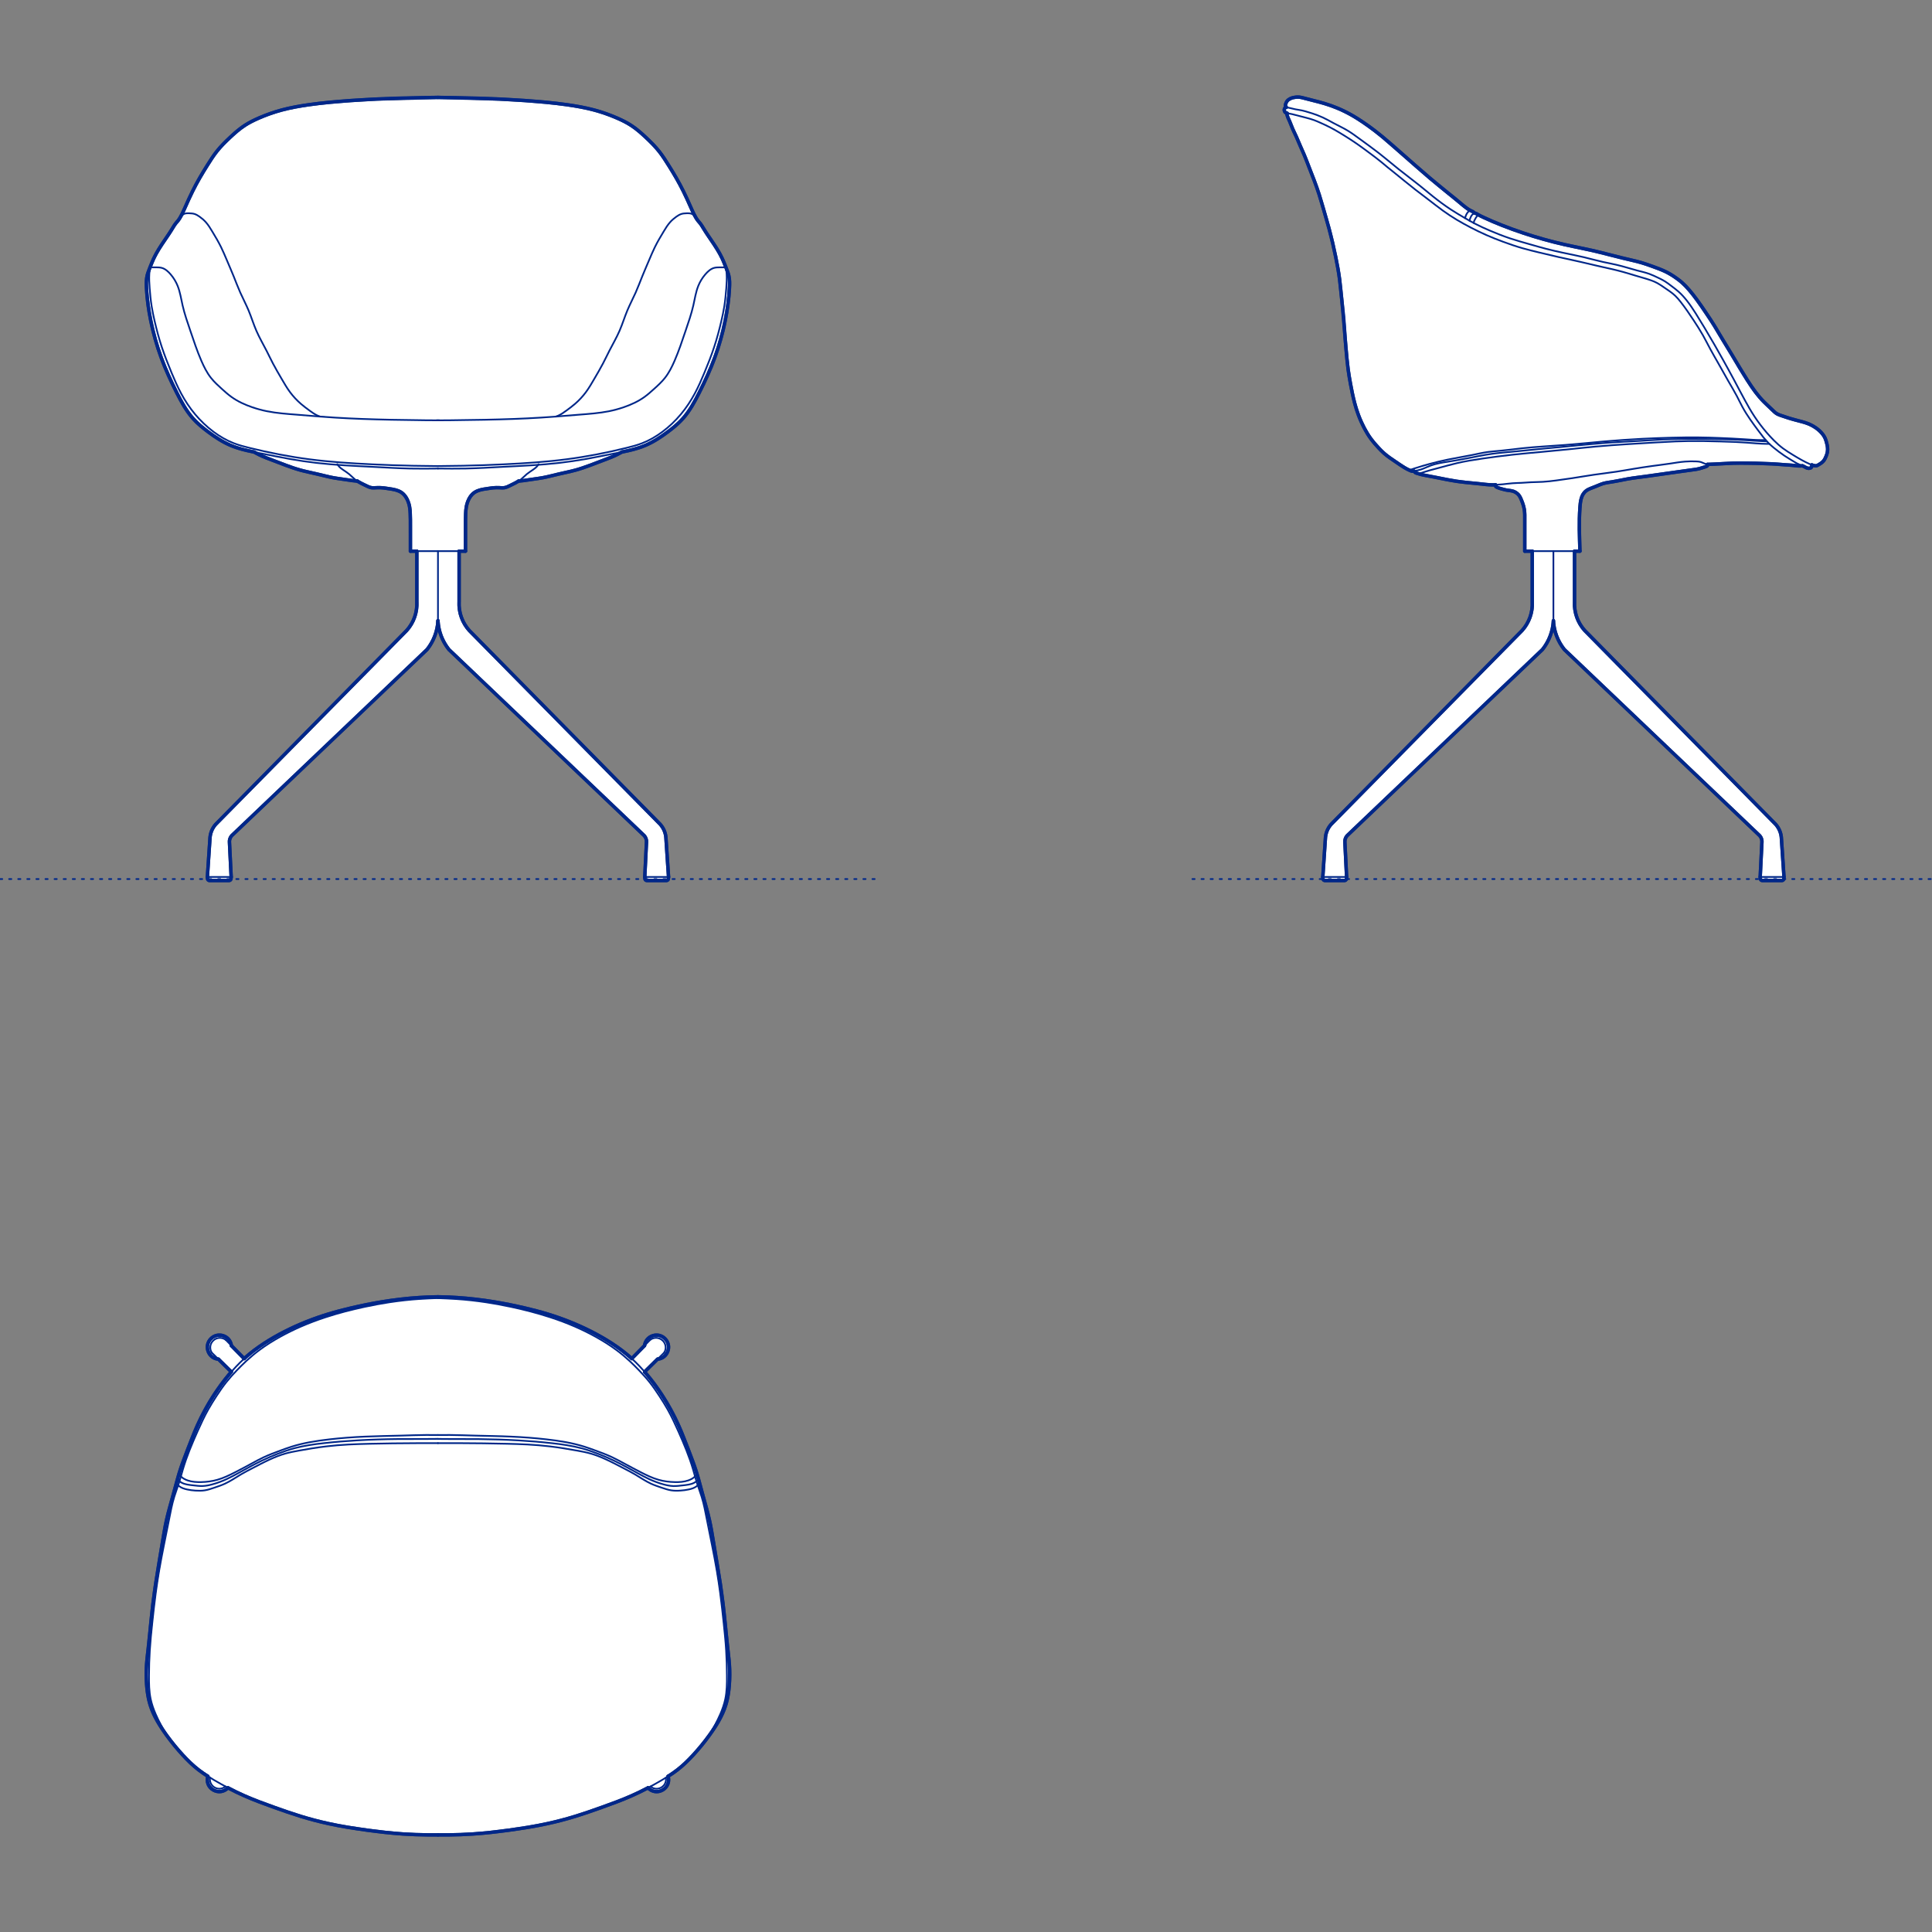 <?xml version="1.0" encoding="UTF-8"?>
<svg xmlns="http://www.w3.org/2000/svg" viewBox="0 0 850.39 850.39">
  <rect x="0" y="0" width="850.39" height="850.39" fill="#808080" stroke="none"/>
  <defs>
    <style>
      .cls-1, .cls-2 {
        stroke-width: .75px;
      }

      .cls-1, .cls-2, .cls-3 {
        fill: none;
        stroke: #002789;
      }

      .cls-1, .cls-2, .cls-3, .cls-4 {
        stroke-linecap: round;
        stroke-linejoin: round;
      }

      .cls-2 {
        stroke-dasharray: 0 0 1 3;
      }

      .cls-3, .cls-4 {
        stroke-width: 1.5px;
      }

      .cls-4 {
        fill: #fff;
        fill-rule: evenodd;
        stroke: #243775;
      }
    </style>
  </defs>
  <g id="Blocks_Fill" data-name="Blocks$Fill">
    <g id="HATCH">
      <polygon class="cls-4" points="797.49 204.64 797.6 204.68 797.84 204.76 798.09 204.83 798.34 204.89 798.6 204.95 798.71 204.97 798.82 204.99 798.94 205 798.99 205.01 799.05 205.01 799.11 205.02 799.16 205.02 799.22 205.02 799.27 205.02 799.33 205.02 799.36 205.02 799.39 205.01 799.41 205.01 799.44 205.01 799.47 205 799.49 205 799.52 204.99 799.55 204.99 799.57 204.98 799.6 204.97 799.65 204.96 799.7 204.94 799.75 204.92 799.8 204.91 799.85 204.88 799.9 204.86 799.95 204.84 800 204.82 800.1 204.77 800.29 204.66 800.59 204.49 800.88 204.31 801.17 204.12 801.46 203.93 801.62 203.82 801.78 203.7 801.93 203.57 802.08 203.45 802.23 203.31 802.3 203.24 802.37 203.17 802.44 203.1 802.51 203.03 802.58 202.96 802.64 202.88 802.71 202.79 802.79 202.7 802.85 202.6 802.92 202.51 802.98 202.41 803.05 202.31 803.11 202.21 803.17 202.11 803.28 201.9 803.39 201.69 803.59 201.25 803.71 200.98 803.82 200.71 803.93 200.44 804.03 200.16 804.12 199.89 804.16 199.75 804.2 199.61 804.24 199.47 804.27 199.32 804.3 199.18 804.33 199.04 804.36 198.9 804.38 198.75 804.4 198.61 804.41 198.47 804.43 198.32 804.44 198.18 804.44 198.03 804.45 197.88 804.45 197.74 804.45 197.59 804.44 197.45 804.44 197.3 804.43 197.16 804.41 197.01 804.38 196.72 804.35 196.5 804.32 196.29 804.28 196.07 804.23 195.86 804.13 195.43 804.03 195 803.86 194.39 803.77 194.08 803.68 193.78 803.58 193.48 803.47 193.18 803.41 193.04 803.35 192.89 803.28 192.75 803.21 192.61 803.15 192.48 803.08 192.36 803.01 192.23 802.94 192.11 802.8 191.87 802.64 191.63 802.47 191.4 802.3 191.17 802.13 190.95 801.94 190.73 801.65 190.4 801.35 190.08 801.04 189.77 800.71 189.47 800.38 189.18 800.04 188.9 799.69 188.63 799.34 188.37 798.97 188.12 798.59 187.88 798.21 187.64 797.83 187.42 797.43 187.21 797.04 187.01 796.63 186.82 796.23 186.64 795.85 186.49 795.47 186.34 795.08 186.21 794.7 186.08 793.92 185.83 788.47 184.37 786.99 183.91 784.04 182.93 783.29 182.66 783.04 182.57 782.8 182.47 782.68 182.41 782.56 182.36 782.44 182.3 782.33 182.24 782.21 182.18 782.1 182.11 781.96 182.02 781.82 181.93 781.69 181.84 781.55 181.74 781.42 181.64 781.29 181.53 781.04 181.31 780.79 181.09 777.4 177.86 776.53 177.01 776.01 176.49 775.51 175.96 775.02 175.41 774.53 174.86 773.59 173.73 772.68 172.57 771.74 171.28 770.84 169.98 769.09 167.33 754.65 143.47 752.93 140.75 749.03 134.96 746.85 131.89 745.32 129.87 744.53 128.88 743.72 127.9 742.93 126.99 742.11 126.1 741.69 125.67 741.26 125.24 740.82 124.83 740.38 124.42 739.93 124.03 739.48 123.66 739.01 123.29 738.54 122.93 737.58 122.24 736.6 121.57 735.93 121.14 735.24 120.72 734.55 120.32 733.84 119.94 733.41 119.72 732.97 119.5 732.08 119.09 731.18 118.71 730.27 118.34 727.25 117.22 724.89 116.39 723.7 116 722.51 115.63 721.47 115.34 720.43 115.06 700.75 110.24 688.62 107.65 684.1 106.57 679.61 105.37 675.16 104.07 670.74 102.66 665.79 100.94 660.89 99.08 656.91 97.45 653 95.7 651.89 95.17 651.34 94.89 650.79 94.59 650.4 94.38 649.84 94.04 649.8 94.02 649.76 93.99 649.71 93.97 649.66 93.95 649.62 93.93 649.6 93.92 649.57 93.91 649.55 93.9 649.52 93.89 649.5 93.88 649.48 93.88 649.45 93.87 649.43 93.86 649.4 93.86 649.38 93.85 649.35 93.85 649.33 93.85 649.3 93.85 649.27 93.84 649.25 93.84 649.15 93.84 649.11 93.84 649.09 93.84 649.08 93.84 649.07 93.84 649.06 93.84 649.05 93.84 649.04 93.83 649.03 93.83 649.02 93.83 649.01 93.83 649 93.83 648.99 93.82 648.99 93.82 648.99 93.82 648.98 93.82 648.98 93.82 648.97 93.81 648.97 93.81 648.96 93.81 648.96 93.81 648.95 93.8 648.95 93.8 648.95 93.8 648.94 93.79 648.94 93.79 648.93 93.79 648.92 93.78 648.92 93.78 648.91 93.77 648.91 93.77 648.9 93.76 648.89 93.75 648.89 93.75 648.88 93.74 648.87 93.73 648.86 93.71 648.85 93.7 648.73 93.53 648.7 93.5 648.68 93.47 648.65 93.44 648.63 93.42 648.6 93.39 648.57 93.37 648.55 93.34 648.52 93.32 648.49 93.3 648.46 93.28 648.43 93.26 648.4 93.24 648.37 93.22 648.34 93.2 648.31 93.18 648.25 93.15 648.18 93.11 648.05 93.05 647.57 92.83 647.36 92.73 647.16 92.62 646.96 92.51 646.59 92.3 646.23 92.07 645.88 91.83 645.53 91.59 645 91.19 644.47 90.79 629.33 78.36 608.44 60.19 606.67 58.75 604.87 57.35 602.47 55.58 600.03 53.87 597.72 52.35 596.54 51.62 595.35 50.91 593.81 50.05 592.25 49.24 590.66 48.47 589.04 47.76 587.52 47.14 585.98 46.56 584.42 46.03 582.86 45.54 580.69 44.93 573.57 43.1 573.01 42.96 572.73 42.89 572.45 42.84 572.3 42.82 572.16 42.8 572.02 42.78 571.88 42.76 571.69 42.75 571.5 42.74 571.31 42.74 571.12 42.74 570.93 42.74 570.74 42.75 570.55 42.76 570.36 42.78 570.05 42.82 569.75 42.86 569.59 42.89 569.44 42.92 569.29 42.95 569.14 42.98 568.99 43.02 568.84 43.07 568.69 43.11 568.54 43.16 568.4 43.21 568.25 43.27 568.11 43.33 567.96 43.4 567.86 43.45 567.76 43.5 567.66 43.55 567.56 43.61 567.47 43.67 567.37 43.73 567.28 43.79 567.19 43.85 567.1 43.92 567.01 43.99 566.93 44.06 566.84 44.14 566.8 44.18 566.77 44.22 566.73 44.26 566.69 44.3 566.65 44.34 566.62 44.38 566.58 44.42 566.55 44.46 566.51 44.51 566.47 44.56 566.44 44.62 566.4 44.67 566.37 44.72 566.34 44.78 566.3 44.83 566.27 44.89 566.21 45 566.16 45.12 566.1 45.24 566.05 45.36 565.99 45.51 565.96 45.59 565.93 45.67 565.9 45.75 565.88 45.83 565.86 45.9 565.85 45.94 565.84 45.98 565.83 46.02 565.82 46.06 565.82 46.1 565.81 46.14 565.81 46.18 565.8 46.22 565.8 46.26 565.8 46.29 565.8 46.33 565.8 46.37 565.8 46.41 565.81 46.45 565.81 46.46 565.81 46.48 565.81 46.5 565.82 46.52 565.82 46.54 565.82 46.56 565.83 46.58 565.83 46.59 565.84 46.61 565.84 46.64 565.85 46.66 565.86 46.68 565.86 46.7 565.87 46.72 565.89 46.76 565.91 46.8 565.93 46.84 565.95 46.88 565.97 46.92 565.99 46.96 566.01 46.99 566.06 47.07 566.17 47.23 566.03 47.27 565.96 47.3 565.92 47.31 565.89 47.33 565.86 47.34 565.83 47.36 565.79 47.37 565.76 47.39 565.75 47.4 565.73 47.41 565.72 47.42 565.7 47.43 565.69 47.44 565.68 47.45 565.66 47.46 565.65 47.47 565.64 47.48 565.63 47.48 565.61 47.5 565.59 47.52 565.57 47.54 565.55 47.56 565.54 47.58 565.52 47.6 565.5 47.62 565.49 47.65 565.47 47.67 565.46 47.69 565.44 47.72 565.43 47.74 565.42 47.76 565.4 47.79 565.39 47.81 565.38 47.84 565.37 47.87 565.36 47.89 565.35 47.92 565.34 47.95 565.34 47.97 565.33 48 565.32 48.03 565.31 48.05 565.31 48.08 565.3 48.11 565.3 48.14 565.29 48.17 565.29 48.19 565.29 48.22 565.28 48.25 565.28 48.29 565.28 48.34 565.28 48.39 565.28 48.43 565.28 48.48 565.29 48.52 565.29 48.56 565.3 48.61 565.31 48.65 565.32 48.7 565.33 48.74 565.34 48.78 565.36 48.83 565.37 48.87 565.39 48.91 565.4 48.95 565.42 48.99 565.44 49.03 565.45 49.07 565.47 49.11 565.49 49.15 565.52 49.19 565.54 49.23 565.56 49.26 565.59 49.3 565.61 49.33 565.64 49.37 565.65 49.39 565.67 49.4 565.68 49.42 565.69 49.43 565.71 49.45 565.72 49.46 565.74 49.48 565.75 49.49 565.77 49.51 565.79 49.52 565.8 49.53 565.82 49.55 565.83 49.56 565.85 49.57 565.87 49.58 565.88 49.59 565.92 49.61 565.95 49.63 565.99 49.65 566.02 49.67 566.06 49.69 566.1 49.7 566.13 49.72 566.17 49.74 566.21 49.75 566.29 49.78 566.36 49.8 566.44 49.82 566.52 49.84 566.5 49.93 566.5 49.98 566.49 50.03 566.49 50.05 566.49 50.08 566.48 50.11 566.48 50.13 566.48 50.19 566.48 50.24 566.49 50.29 566.49 50.34 566.5 50.4 566.5 50.45 566.51 50.5 566.52 50.55 566.53 50.6 566.54 50.66 566.57 50.76 566.59 50.86 566.64 51.01 566.68 51.16 566.73 51.3 566.78 51.45 566.89 51.73 567.71 53.54 568.92 56.58 569.34 57.51 570.63 60.26 574.02 68.07 574.59 69.44 578.4 79.27 579.56 82.43 580.64 85.62 582.49 91.81 584.99 100.61 586.55 106.82 587.92 113.08 588.88 118.06 589.29 120.57 589.65 123.08 590.63 132.31 592.88 158.08 593.38 162.52 593.87 165.76 594.44 168.99 595.26 173.16 595.72 175.23 596.23 177.29 596.61 178.66 597.02 180.02 597.46 181.36 597.94 182.7 598.51 184.16 599.13 185.59 599.79 187.01 600.5 188.41 601.16 189.62 601.86 190.8 602.22 191.38 602.59 191.96 602.98 192.52 603.38 193.08 603.77 193.6 604.16 194.11 604.98 195.1 605.84 196.07 607.33 197.69 607.97 198.34 608.62 198.97 608.96 199.28 609.3 199.59 609.89 200.09 610.5 200.58 611.13 201.05 611.76 201.51 616.2 204.54 617.13 205.15 618.07 205.74 618.73 206.13 619.06 206.31 619.4 206.49 619.85 206.71 620.58 207.05 620.81 207.15 620.93 207.2 621.05 207.25 621.11 207.27 621.17 207.29 621.22 207.31 621.28 207.32 621.34 207.34 621.4 207.35 621.46 207.37 621.53 207.38 621.58 207.38 621.63 207.39 621.69 207.39 621.74 207.4 621.8 207.4 621.86 207.4 621.97 207.4 622.08 207.39 622.42 207.37 622.53 207.54 622.58 207.62 622.61 207.67 622.64 207.71 622.67 207.75 622.7 207.78 622.73 207.82 622.77 207.86 622.78 207.88 622.8 207.89 622.82 207.91 622.83 207.93 622.85 207.94 622.87 207.96 622.89 207.97 622.91 207.99 622.93 208 622.95 208.02 622.97 208.03 623 208.05 623.02 208.06 623.04 208.08 623.06 208.09 623.09 208.1 623.11 208.11 623.14 208.13 623.19 208.15 623.24 208.17 623.29 208.19 623.34 208.21 623.39 208.23 623.5 208.26 625.13 208.75 625.47 208.84 625.82 208.93 626.52 209.09 637.13 211.15 639.12 211.51 641.12 211.84 643.12 212.12 653.96 213.25 654.76 213.33 655.56 213.38 656.36 213.42 656.77 213.43 657.17 213.43 657.71 213.42 658.26 213.39 658.25 213.54 658.24 213.61 658.24 213.65 658.24 213.68 658.24 213.72 658.25 213.75 658.25 213.77 658.25 213.79 658.25 213.8 658.25 213.82 658.26 213.84 658.26 213.85 658.26 213.87 658.27 213.88 658.27 213.9 658.27 213.91 658.28 213.93 658.28 213.95 658.29 213.96 658.29 213.97 658.3 213.98 658.31 214 658.31 214.01 658.32 214.02 658.33 214.03 658.33 214.05 658.34 214.06 658.35 214.07 658.36 214.08 658.36 214.09 658.37 214.1 658.38 214.11 658.39 214.13 658.4 214.14 658.41 214.15 658.42 214.16 658.44 214.18 658.46 214.2 658.48 214.22 658.5 214.24 658.53 214.26 658.55 214.28 658.58 214.3 658.6 214.31 658.63 214.33 658.66 214.35 658.68 214.36 658.74 214.4 658.8 214.43 658.85 214.46 658.91 214.49 659.03 214.54 659.16 214.6 659.28 214.65 659.52 214.75 659.76 214.83 660 214.91 660.47 215.05 661.97 215.46 662.5 215.59 662.76 215.65 663.03 215.7 663.44 215.77 664.67 215.94 665.07 216 665.27 216.04 665.47 216.08 665.67 216.13 665.87 216.18 665.96 216.21 666.06 216.24 666.16 216.27 666.25 216.3 666.35 216.34 666.45 216.39 666.56 216.43 666.65 216.48 666.75 216.52 666.85 216.57 666.95 216.63 667.04 216.68 667.14 216.74 667.23 216.8 667.32 216.86 667.41 216.92 667.5 216.98 667.59 217.05 667.68 217.11 667.77 217.18 667.9 217.3 668.03 217.41 668.16 217.53 668.28 217.66 668.4 217.79 668.51 217.92 668.56 217.98 668.62 218.05 668.67 218.12 668.72 218.19 668.79 218.29 668.86 218.4 668.92 218.5 668.99 218.61 669.05 218.71 669.1 218.82 669.22 219.04 669.32 219.27 669.42 219.49 669.62 219.95 669.92 220.7 670.2 221.45 670.31 221.79 670.42 222.13 670.53 222.47 670.62 222.81 670.71 223.15 670.79 223.5 670.87 223.85 670.93 224.2 670.97 224.5 671.01 224.8 671.05 225.11 671.08 225.41 671.12 226.02 671.14 226.63 671.14 242.59 674.44 242.59 674.44 264.89 674.46 265.31 674.46 265.73 674.46 266.16 674.44 266.58 674.42 267.01 674.38 267.44 674.34 267.86 674.28 268.29 674.21 268.72 674.14 269.15 674.05 269.57 673.95 269.99 673.84 270.42 673.72 270.83 673.59 271.25 673.45 271.66 673.3 272.07 673.13 272.48 672.96 272.88 672.78 273.28 672.59 273.67 672.39 274.05 672.18 274.43 671.97 274.81 671.74 275.17 671.51 275.54 671.27 275.89 671.02 276.24 670.76 276.58 670.49 276.91 670.22 277.23 669.95 277.55 585.91 362.84 585.77 363 585.63 363.17 585.5 363.33 585.37 363.51 585.24 363.68 585.12 363.86 585 364.04 584.88 364.22 584.77 364.41 584.66 364.6 584.56 364.79 584.46 364.98 584.36 365.18 584.27 365.38 584.18 365.58 584.1 365.78 584.02 365.98 583.95 366.19 583.88 366.4 583.81 366.6 583.75 366.81 583.69 367.02 583.64 367.24 583.6 367.45 583.55 367.66 583.51 367.87 583.48 368.09 583.45 368.3 583.43 368.51 583.41 368.73 583.39 368.94 583.38 369.15 582.25 385.99 582.34 386.92 582.35 386.94 582.35 386.96 582.36 386.97 582.36 386.99 582.37 387.01 582.38 387.02 582.38 387.04 582.39 387.06 582.4 387.07 582.41 387.09 582.42 387.11 582.43 387.12 582.44 387.14 582.45 387.16 582.46 387.17 582.47 387.19 582.48 387.2 582.49 387.22 582.5 387.23 582.51 387.25 582.53 387.26 582.54 387.28 582.55 387.29 582.57 387.31 582.58 387.32 582.59 387.33 582.61 387.35 582.62 387.36 582.64 387.37 582.65 387.39 582.67 387.4 582.68 387.41 582.7 387.42 582.72 387.43 582.73 387.44 582.75 387.45 582.77 387.46 582.78 387.47 582.8 387.48 582.82 387.49 582.84 387.5 582.85 387.51 582.87 387.51 582.89 387.52 582.91 387.53 582.93 387.53 582.94 387.54 582.96 387.55 582.98 387.55 583 387.56 583.02 387.56 583.04 387.56 583.05 387.57 583.07 387.57 583.09 387.57 583.11 387.58 583.13 387.58 583.15 387.58 583.16 387.58 583.18 387.58 583.2 387.58 583.22 387.58 583.24 387.58 583.25 387.58 587.49 387.58 591.72 387.58 591.74 387.58 591.76 387.58 591.77 387.58 591.79 387.58 591.81 387.58 591.83 387.58 591.85 387.58 591.86 387.58 591.88 387.57 591.9 387.57 591.92 387.57 591.94 387.56 591.96 387.56 591.97 387.56 591.99 387.55 592.01 387.55 592.03 387.54 592.05 387.53 592.07 387.53 592.08 387.52 592.1 387.51 592.12 387.51 592.14 387.5 592.16 387.49 592.17 387.48 592.19 387.47 592.21 387.46 592.22 387.45 592.24 387.44 592.26 387.43 592.27 387.42 592.29 387.41 592.31 387.4 592.32 387.39 592.34 387.37 592.35 387.36 592.37 387.35 592.38 387.33 592.39 387.32 592.41 387.31 592.42 387.29 592.44 387.28 592.45 387.26 592.46 387.25 592.47 387.23 592.48 387.22 592.5 387.2 592.51 387.19 592.52 387.17 592.53 387.16 592.54 387.14 592.55 387.12 592.56 387.11 592.57 387.09 592.57 387.07 592.58 387.06 592.59 387.04 592.6 387.02 592.6 387.01 592.61 386.99 592.62 386.97 592.62 386.96 592.63 386.94 592.63 386.92 592.72 385.99 591.97 370.85 591.96 370.75 591.96 370.65 591.95 370.55 591.95 370.45 591.95 370.35 591.96 370.25 591.97 370.14 591.98 370.04 591.99 369.94 592 369.84 592.02 369.73 592.04 369.63 592.06 369.53 592.09 369.43 592.12 369.33 592.15 369.23 592.18 369.13 592.22 369.03 592.26 368.94 592.3 368.84 592.34 368.75 592.39 368.65 592.44 368.56 592.49 368.47 592.54 368.38 592.59 368.29 592.65 368.21 592.71 368.13 592.77 368.04 592.83 367.96 592.9 367.89 592.96 367.81 678.91 285.93 679.17 285.59 679.42 285.25 679.68 284.9 679.92 284.55 680.16 284.19 680.39 283.83 680.62 283.46 680.83 283.09 681.04 282.71 681.25 282.32 681.45 281.94 681.64 281.55 681.82 281.15 681.99 280.75 682.16 280.35 682.32 279.94 682.47 279.54 682.61 279.12 682.75 278.71 682.87 278.29 682.99 277.88 683.1 277.46 683.2 277.03 683.3 276.61 683.38 276.19 683.46 275.76 683.53 275.34 683.59 274.91 683.64 274.48 683.68 274.06 683.72 273.63 683.75 273.21 683.77 273.63 683.81 274.06 683.85 274.48 683.9 274.91 683.96 275.34 684.03 275.76 684.11 276.19 684.2 276.61 684.29 277.03 684.39 277.46 684.5 277.88 684.62 278.29 684.75 278.71 684.88 279.12 685.02 279.54 685.18 279.94 685.33 280.35 685.5 280.75 685.68 281.15 685.86 281.55 686.05 281.94 686.24 282.32 686.45 282.71 686.66 283.09 686.88 283.46 687.1 283.83 687.34 284.19 687.57 284.55 687.82 284.9 688.07 285.25 688.33 285.59 688.59 285.93 774.53 367.81 774.6 367.89 774.66 367.96 774.72 368.04 774.79 368.13 774.84 368.21 774.9 368.29 774.96 368.38 775.01 368.47 775.06 368.56 775.11 368.65 775.15 368.75 775.2 368.84 775.24 368.94 775.28 369.03 775.31 369.13 775.35 369.23 775.38 369.33 775.4 369.43 775.43 369.53 775.45 369.63 775.47 369.73 775.49 369.84 775.51 369.94 775.52 370.04 775.53 370.14 775.54 370.25 775.54 370.35 775.54 370.45 775.54 370.55 775.54 370.65 775.53 370.75 775.52 370.85 774.77 385.99 774.86 386.92 774.87 386.94 774.87 386.96 774.88 386.97 774.88 386.99 774.89 387.01 774.9 387.02 774.9 387.04 774.91 387.06 774.92 387.07 774.93 387.09 774.94 387.11 774.95 387.12 774.96 387.14 774.97 387.16 774.98 387.17 774.99 387.19 775 387.2 775.01 387.22 775.02 387.23 775.03 387.25 775.05 387.26 775.06 387.28 775.07 387.29 775.09 387.31 775.1 387.32 775.11 387.33 775.13 387.35 775.14 387.36 775.16 387.37 775.17 387.39 775.19 387.4 775.2 387.41 775.22 387.42 775.24 387.43 775.25 387.44 775.27 387.45 775.29 387.46 775.3 387.47 775.32 387.48 775.34 387.49 775.36 387.5 775.37 387.51 775.39 387.51 775.41 387.52 775.43 387.53 775.45 387.53 775.46 387.54 775.48 387.55 775.5 387.55 775.52 387.56 775.54 387.56 775.56 387.56 775.57 387.57 775.59 387.57 775.61 387.57 775.63 387.58 775.65 387.58 775.67 387.58 775.68 387.58 775.7 387.58 775.72 387.58 775.74 387.58 775.76 387.58 775.77 387.58 780.01 387.58 784.24 387.58 784.26 387.58 784.28 387.58 784.29 387.58 784.31 387.58 784.33 387.58 784.35 387.58 784.37 387.58 784.38 387.58 784.4 387.57 784.42 387.57 784.44 387.57 784.46 387.56 784.48 387.56 784.49 387.56 784.51 387.55 784.53 387.55 784.55 387.54 784.57 387.53 784.59 387.53 784.6 387.52 784.62 387.51 784.64 387.51 784.66 387.5 784.68 387.49 784.69 387.48 784.71 387.47 784.73 387.46 784.74 387.45 784.76 387.44 784.78 387.43 784.79 387.42 784.81 387.41 784.83 387.4 784.84 387.39 784.86 387.37 784.87 387.36 784.89 387.35 784.9 387.33 784.92 387.32 784.93 387.31 784.94 387.29 784.96 387.28 784.97 387.26 784.98 387.25 784.99 387.23 785 387.22 785.02 387.2 785.03 387.19 785.04 387.17 785.05 387.16 785.06 387.14 785.07 387.12 785.08 387.11 785.09 387.09 785.09 387.07 785.1 387.06 785.11 387.04 785.12 387.02 785.12 387.01 785.13 386.99 785.14 386.97 785.14 386.96 785.15 386.94 785.15 386.92 785.24 385.99 784.11 369.15 784.1 368.94 784.08 368.73 784.07 368.51 784.04 368.3 784.01 368.09 783.98 367.87 783.94 367.66 783.9 367.45 783.85 367.24 783.8 367.02 783.74 366.81 783.68 366.6 783.62 366.4 783.55 366.19 783.47 365.98 783.39 365.78 783.31 365.58 783.22 365.38 783.13 365.18 783.03 364.98 782.93 364.79 782.83 364.6 782.72 364.41 782.61 364.22 782.49 364.04 782.37 363.86 782.25 363.68 782.12 363.51 781.99 363.33 781.86 363.17 781.73 363 781.59 362.84 697.55 277.55 697.27 277.23 697 276.91 696.73 276.58 696.48 276.24 696.23 275.89 695.99 275.54 695.75 275.17 695.53 274.81 695.31 274.43 695.1 274.05 694.9 273.67 694.71 273.28 694.53 272.88 694.36 272.48 694.2 272.07 694.05 271.66 693.91 271.25 693.78 270.83 693.66 270.42 693.55 269.99 693.45 269.57 693.36 269.15 693.28 268.72 693.21 268.29 693.16 267.86 693.11 267.44 693.07 267.01 693.05 266.58 693.03 266.16 693.03 265.73 693.04 265.31 693.05 264.89 693.05 242.59 695.42 242.59 695.17 233.01 695.2 228.23 695.28 225.84 695.42 223.45 695.5 222.45 695.55 221.96 695.6 221.46 695.67 220.99 695.75 220.52 695.8 220.29 695.84 220.06 695.9 219.83 695.96 219.6 696.03 219.32 696.12 219.05 696.21 218.78 696.26 218.65 696.32 218.51 696.37 218.38 696.43 218.25 696.49 218.12 696.55 217.99 696.62 217.87 696.69 217.74 696.76 217.62 696.83 217.49 696.9 217.39 696.98 217.28 697.05 217.17 697.13 217.07 697.21 216.96 697.29 216.86 697.37 216.76 697.46 216.67 697.55 216.57 697.64 216.48 697.73 216.39 697.83 216.3 697.93 216.21 698.03 216.13 698.13 216.05 698.23 215.97 698.34 215.89 698.46 215.81 698.58 215.73 698.7 215.65 698.82 215.58 698.95 215.51 699.07 215.45 699.2 215.38 699.45 215.26 699.71 215.14 703.93 213.45 704.38 213.27 704.83 213.1 705.28 212.94 705.51 212.87 705.74 212.8 705.98 212.73 706.22 212.67 706.71 212.56 707.2 212.46 711.37 211.78 716.37 210.81 718.43 210.48 746.43 206.59 746.8 206.53 747.18 206.46 747.55 206.38 747.91 206.29 748.38 206.17 749.75 205.75 750.4 205.54 750.57 205.49 750.74 205.42 750.91 205.36 751.08 205.28 751.15 205.25 751.22 205.22 751.25 205.2 751.28 205.18 751.31 205.16 751.33 205.15 751.34 205.14 751.36 205.13 751.37 205.12 751.39 205.11 751.4 205.1 751.42 205.09 751.43 205.07 751.44 205.06 751.45 205.05 751.47 205.04 751.47 205.03 751.48 205.03 751.48 205.02 751.49 205.01 751.49 205.01 751.5 205 751.5 204.99 751.51 204.99 751.51 204.98 751.51 204.97 751.52 204.97 751.52 204.96 751.53 204.95 751.53 204.95 751.53 204.94 751.54 204.93 751.54 204.92 751.54 204.92 751.55 204.91 751.55 204.9 751.55 204.9 751.55 204.89 751.55 204.88 751.56 204.87 751.56 204.87 751.56 204.86 751.56 204.84 751.57 204.83 751.57 204.81 751.57 204.8 751.57 204.78 751.57 204.76 751.57 204.75 751.57 204.73 751.57 204.71 751.57 204.7 751.57 204.66 751.57 204.63 751.56 204.59 751.56 204.56 751.54 204.41 762.64 203.88 765.83 203.83 772.83 203.92 779.84 204.17 788.49 204.77 791.24 205.06 791.61 205.09 791.98 205.1 792.17 205.1 792.36 205.1 792.62 205.1 792.87 205.08 793.39 205.04 793.67 205.16 793.81 205.22 793.95 205.29 794.21 205.42 794.86 205.77 794.99 205.83 795.12 205.89 795.19 205.92 795.26 205.95 795.32 205.98 795.39 206 795.46 206.02 795.52 206.04 795.59 206.06 795.66 206.08 795.72 206.09 795.79 206.1 795.83 206.11 795.86 206.11 795.9 206.12 795.93 206.12 795.96 206.12 796 206.13 796.03 206.13 796.07 206.13 796.13 206.13 796.19 206.13 796.26 206.12 796.32 206.11 796.38 206.11 796.45 206.1 796.58 206.08 796.65 206.06 796.72 206.05 796.75 206.04 796.79 206.03 796.82 206.02 796.85 206.01 796.89 206 796.92 205.98 796.94 205.98 796.95 205.97 796.97 205.96 796.98 205.95 797 205.95 797.01 205.94 797.03 205.93 797.04 205.92 797.06 205.91 797.07 205.9 797.09 205.89 797.1 205.88 797.11 205.87 797.13 205.86 797.14 205.85 797.15 205.84 797.17 205.83 797.18 205.81 797.19 205.8 797.2 205.79 797.22 205.77 797.23 205.76 797.24 205.75 797.25 205.73 797.27 205.7 797.29 205.67 797.31 205.64 797.33 205.61 797.35 205.58 797.37 205.55 797.4 205.48 797.43 205.41 797.47 205.32 797.49 205.28 797.51 205.24 797.51 205.21 797.52 205.19 797.53 205.17 797.53 205.15 797.54 205.13 797.54 205.1 797.55 205.08 797.55 205.06 797.55 205.05 797.55 205.03 797.56 205.02 797.56 205.01 797.56 204.99 797.56 204.98 797.56 204.97 797.56 204.96 797.56 204.94 797.56 204.93 797.55 204.9 797.55 204.88 797.55 204.85 797.54 204.82 797.54 204.8 797.53 204.77 797.53 204.74 797.52 204.72 797.51 204.69 797.5 204.66 797.49 204.64"/>
    </g>
    <g id="HATCH-2" data-name="HATCH">
      <polygon class="cls-4" points="192.78 807.65 197.2 807.65 202.72 807.52 208.23 807.24 212.18 806.93 216.13 806.54 224 805.57 232.54 804.29 236.79 803.54 241.02 802.67 244.08 801.97 247.13 801.2 250.17 800.37 253.18 799.48 259.01 797.58 264.8 795.55 271.41 793.13 274.68 791.84 277.91 790.47 279.76 789.63 281.6 788.76 285.22 786.92 285.29 787 285.37 787.07 285.44 787.14 285.52 787.21 285.59 787.28 285.67 787.35 285.76 787.42 285.84 787.49 285.92 787.55 286.01 787.61 286.1 787.68 286.19 787.74 286.28 787.8 286.37 787.85 286.47 787.91 286.57 787.96 286.66 788.01 286.76 788.06 286.86 788.11 286.97 788.16 287.07 788.2 287.17 788.24 287.28 788.28 287.39 788.32 287.49 788.35 287.6 788.38 287.71 788.41 287.82 788.44 287.93 788.47 288.04 788.49 288.15 788.51 288.27 788.53 288.38 788.55 288.49 788.56 288.61 788.57 288.72 788.58 288.83 788.58 288.95 788.59 289.06 788.59 289.17 788.59 289.29 788.58 289.4 788.58 289.51 788.57 289.62 788.56 289.73 788.54 289.84 788.53 289.95 788.51 290.06 788.49 290.17 788.47 290.28 788.44 290.38 788.42 290.49 788.39 290.59 788.36 290.69 788.32 290.8 788.29 290.9 788.25 291 788.21 291.09 788.17 291.19 788.13 291.28 788.09 291.38 788.04 291.47 787.99 291.56 787.95 291.65 787.9 291.74 787.85 291.82 787.79 291.91 787.74 292 787.68 292.08 787.62 292.17 787.56 292.25 787.49 292.34 787.43 292.42 787.36 292.5 787.29 292.58 787.22 292.66 787.14 292.74 787.07 292.81 786.99 292.89 786.91 292.96 786.83 293.04 786.74 293.11 786.66 293.18 786.57 293.24 786.48 293.31 786.39 293.37 786.3 293.44 786.21 293.5 786.11 293.56 786.01 293.61 785.91 293.67 785.82 293.72 785.71 293.77 785.61 293.82 785.51 293.86 785.4 293.91 785.3 293.95 785.19 293.99 785.09 294.02 784.98 294.06 784.87 294.09 784.76 294.12 784.65 294.14 784.54 294.17 784.43 294.19 784.32 294.21 784.21 294.23 784.1 294.24 783.99 294.25 783.88 294.26 783.77 294.27 783.65 294.28 783.54 294.28 783.43 294.28 783.32 294.28 783.21 294.27 783.11 294.27 783 294.26 782.89 294.25 782.78 294.23 782.68 294.22 782.57 294.2 782.47 294.18 782.36 294.16 782.26 294.14 782.16 294.11 782.06 294.09 781.96 294.06 781.86 295.08 781.21 296.09 780.53 297.07 779.83 298.04 779.11 298.99 778.36 299.92 777.58 300.83 776.78 301.72 775.96 302.59 775.11 303.45 774.25 305.13 772.49 307 770.39 308.8 768.25 310.55 766.05 312.27 763.75 313.32 762.27 314.34 760.75 315.33 759.21 316.26 757.64 316.74 756.76 317.21 755.86 317.66 754.96 318.08 754.05 318.48 753.12 318.85 752.19 319.19 751.25 319.5 750.29 319.66 749.78 319.8 749.26 320.06 748.23 320.28 747.18 320.47 746.13 320.64 745.07 320.78 744 320.9 742.93 320.99 741.86 321.07 740.71 321.13 739.55 321.17 738.39 321.19 737.23 321.18 736.08 321.16 734.92 321.11 733.77 321.04 732.61 320.87 730.6 318.23 705.85 317.03 697.05 313.21 673.85 312.74 671.35 312.21 668.86 311.56 666.16 307.5 651.28 306.79 648.82 306.26 647.12 305.48 644.8 302.91 637.93 299.84 630.15 298.74 627.59 297.92 625.81 297.07 624.04 296.18 622.29 295.26 620.56 294.3 618.84 293.31 617.15 292.29 615.47 291.23 613.82 289.72 611.58 288.15 609.38 286.52 607.23 284.83 605.13 283.73 603.84 289.41 598.26 289.59 598.24 289.77 598.21 289.95 598.18 290.12 598.14 290.3 598.1 290.48 598.05 290.57 598.02 290.66 598 290.75 597.96 290.83 597.93 290.92 597.9 291.01 597.86 291.09 597.83 291.18 597.79 291.27 597.75 291.35 597.7 291.44 597.66 291.52 597.62 291.6 597.57 291.68 597.52 291.77 597.47 291.85 597.42 291.93 597.37 292.01 597.31 292.08 597.26 292.16 597.2 292.24 597.14 292.31 597.08 292.38 597.02 292.46 596.96 292.53 596.89 292.6 596.83 292.67 596.76 292.73 596.7 292.8 596.63 292.86 596.56 292.93 596.49 292.99 596.42 293.05 596.34 293.11 596.27 293.17 596.2 293.22 596.12 293.28 596.05 293.33 595.97 293.38 595.89 293.43 595.81 293.53 595.66 293.62 595.5 293.71 595.34 293.78 595.17 293.85 595.01 293.92 594.84 293.98 594.68 294.03 594.51 294.08 594.33 294.13 594.16 294.16 593.98 294.2 593.79 294.21 593.7 294.22 593.61 294.23 593.52 294.24 593.42 294.25 593.33 294.25 593.24 294.26 593.14 294.26 593.05 294.26 592.95 294.26 592.86 294.26 592.76 294.25 592.67 294.25 592.57 294.24 592.48 294.23 592.38 294.22 592.29 294.2 592.19 294.19 592.1 294.17 592.01 294.15 591.91 294.13 591.82 294.11 591.72 294.09 591.63 294.06 591.54 294.04 591.45 294.01 591.36 293.98 591.27 293.95 591.18 293.91 591.09 293.88 591 293.84 590.91 293.81 590.82 293.77 590.74 293.73 590.65 293.68 590.57 293.64 590.49 293.6 590.4 293.55 590.32 293.5 590.24 293.45 590.16 293.35 590.01 293.25 589.86 293.14 589.71 293.03 589.57 292.91 589.44 292.79 589.31 292.66 589.18 292.53 589.06 292.4 588.94 292.26 588.82 292.11 588.71 291.96 588.6 291.88 588.55 291.81 588.5 291.73 588.45 291.65 588.4 291.57 588.36 291.48 588.31 291.4 588.27 291.32 588.22 291.23 588.18 291.15 588.14 291.06 588.1 290.97 588.07 290.88 588.03 290.79 588 290.7 587.97 290.61 587.94 290.52 587.91 290.43 587.88 290.34 587.85 290.25 587.83 290.15 587.81 290.06 587.79 289.97 587.77 289.87 587.75 289.78 587.73 289.68 587.72 289.59 587.71 289.49 587.7 289.4 587.69 289.3 587.68 289.21 587.68 289.11 587.67 289.02 587.67 288.93 587.67 288.83 587.67 288.74 587.68 288.65 587.68 288.55 587.69 288.46 587.69 288.37 587.7 288.18 587.73 288 587.76 287.82 587.79 287.65 587.84 287.48 587.88 287.31 587.93 287.14 587.99 286.97 588.06 286.81 588.13 286.64 588.2 286.48 588.29 286.32 588.38 286.24 588.42 286.16 588.47 286.08 588.52 286 588.57 285.92 588.63 285.84 588.68 285.77 588.74 285.69 588.8 285.62 588.85 285.55 588.91 285.47 588.98 285.4 589.04 285.33 589.1 285.26 589.17 285.2 589.24 285.13 589.3 285.06 589.37 285 589.45 284.94 589.52 284.88 589.59 284.82 589.66 284.76 589.74 284.7 589.82 284.64 589.89 284.59 589.97 284.53 590.05 284.48 590.13 284.43 590.21 284.38 590.29 284.34 590.38 284.29 590.46 284.25 590.54 284.2 590.63 284.16 590.71 284.12 590.8 284.09 590.88 284.05 590.97 284.02 591.06 283.98 591.14 283.95 591.23 283.89 591.41 283.84 591.58 283.8 591.76 283.76 591.93 283.73 592.11 283.7 592.29 278.08 598.01 277 597.04 275.95 596.16 274.89 595.3 273.81 594.46 272.71 593.64 271.6 592.85 269.33 591.31 267.1 589.9 264.83 588.56 262.52 587.28 260.19 586.06 257.87 584.92 255.54 583.83 253.18 582.8 250.79 581.81 248.39 580.88 245.97 580 243.52 579.17 241.07 578.4 238.53 577.65 235.99 576.96 230.87 575.69 224.2 574.24 220.85 573.6 217.49 573.02 213.42 572.4 209.33 571.88 205.23 571.45 201.12 571.13 197.61 570.94 192.78 570.81 187.94 570.94 184.43 571.13 180.32 571.45 176.22 571.88 172.13 572.4 168.06 573.02 164.7 573.6 161.35 574.24 154.68 575.69 149.56 576.96 147.02 577.65 144.48 578.4 142.03 579.17 139.59 580 137.16 580.88 134.76 581.81 132.37 582.8 130.01 583.83 127.68 584.92 125.36 586.06 123.03 587.28 120.72 588.56 118.45 589.9 116.22 591.31 113.96 592.85 112.84 593.64 111.74 594.46 110.66 595.3 109.6 596.16 108.55 597.04 107.47 598.01 101.85 592.29 101.82 592.11 101.79 591.93 101.75 591.76 101.71 591.58 101.66 591.41 101.6 591.23 101.57 591.14 101.54 591.06 101.5 590.97 101.46 590.88 101.43 590.8 101.39 590.71 101.35 590.63 101.3 590.54 101.26 590.46 101.21 590.38 101.17 590.29 101.12 590.21 101.07 590.13 101.02 590.05 100.96 589.97 100.91 589.89 100.85 589.82 100.79 589.74 100.74 589.66 100.67 589.59 100.61 589.52 100.55 589.45 100.49 589.37 100.42 589.3 100.35 589.24 100.29 589.17 100.22 589.1 100.15 589.04 100.08 588.98 100 588.91 99.93 588.85 99.86 588.8 99.78 588.74 99.71 588.68 99.63 588.63 99.55 588.57 99.47 588.52 99.39 588.47 99.32 588.42 99.24 588.38 99.07 588.29 98.91 588.2 98.75 588.13 98.58 588.06 98.41 587.99 98.24 587.93 98.07 587.88 97.9 587.84 97.73 587.79 97.55 587.76 97.37 587.73 97.18 587.7 97.09 587.69 97 587.69 96.91 587.68 96.81 587.68 96.72 587.67 96.62 587.67 96.53 587.67 96.44 587.67 96.34 587.68 96.25 587.68 96.15 587.69 96.06 587.7 95.96 587.71 95.87 587.72 95.77 587.73 95.68 587.75 95.59 587.77 95.49 587.79 95.4 587.81 95.31 587.83 95.21 587.85 95.12 587.88 95.03 587.91 94.94 587.94 94.85 587.97 94.76 588 94.67 588.03 94.58 588.07 94.49 588.1 94.41 588.14 94.32 588.18 94.23 588.22 94.15 588.27 94.07 588.31 93.98 588.36 93.9 588.4 93.82 588.45 93.74 588.5 93.67 588.55 93.59 588.6 93.44 588.71 93.29 588.82 93.15 588.94 93.02 589.06 92.89 589.18 92.76 589.31 92.64 589.44 92.52 589.57 92.41 589.71 92.3 589.86 92.2 590.01 92.1 590.16 92.05 590.24 92 590.32 91.95 590.4 91.91 590.49 91.87 590.57 91.82 590.65 91.78 590.74 91.74 590.82 91.71 590.91 91.67 591 91.64 591.09 91.6 591.18 91.57 591.27 91.54 591.36 91.51 591.45 91.49 591.54 91.46 591.63 91.44 591.72 91.42 591.82 91.4 591.91 91.38 592.01 91.36 592.1 91.35 592.19 91.33 592.29 91.32 592.38 91.31 592.48 91.31 592.57 91.3 592.67 91.29 592.76 91.29 592.86 91.29 592.95 91.29 593.05 91.29 593.14 91.3 593.24 91.3 593.33 91.31 593.42 91.32 593.52 91.33 593.61 91.34 593.7 91.35 593.79 91.39 593.98 91.42 594.16 91.47 594.33 91.52 594.51 91.57 594.68 91.63 594.84 91.7 595.01 91.77 595.17 91.85 595.34 91.93 595.5 92.02 595.66 92.12 595.81 92.17 595.89 92.22 595.97 92.27 596.05 92.33 596.12 92.38 596.2 92.44 596.27 92.5 596.34 92.56 596.42 92.62 596.49 92.69 596.56 92.75 596.63 92.82 596.7 92.88 596.76 92.95 596.83 93.02 596.89 93.09 596.96 93.17 597.02 93.24 597.08 93.32 597.14 93.39 597.2 93.47 597.26 93.55 597.31 93.62 597.37 93.7 597.42 93.78 597.47 93.87 597.52 93.95 597.57 94.03 597.62 94.11 597.66 94.2 597.7 94.28 597.75 94.37 597.79 94.46 597.83 94.54 597.86 94.63 597.9 94.72 597.93 94.8 597.96 94.89 598 94.98 598.02 95.07 598.05 95.25 598.1 95.43 598.14 95.6 598.18 95.78 598.21 95.96 598.24 96.14 598.26 101.82 603.84 100.72 605.13 99.03 607.23 97.4 609.38 95.83 611.58 94.32 613.82 93.26 615.47 92.24 617.15 91.25 618.84 90.29 620.56 89.37 622.29 88.48 624.04 87.63 625.81 86.81 627.59 85.71 630.15 82.64 637.93 80.07 644.8 79.29 647.12 78.76 648.82 74.71 663.47 73.99 666.16 73.34 668.86 72.81 671.35 71.49 678.87 68.52 697.05 67.32 705.85 64.68 730.6 64.51 732.61 64.44 733.77 64.39 734.92 64.37 736.08 64.36 737.23 64.38 738.39 64.42 739.55 64.48 740.71 64.56 741.86 64.65 742.93 64.77 744 64.91 745.07 65.08 746.13 65.27 747.18 65.49 748.23 65.75 749.26 65.89 749.78 66.05 750.29 66.36 751.25 66.7 752.19 67.07 753.12 67.47 754.05 67.89 754.96 68.34 755.86 68.81 756.76 69.29 757.64 70.23 759.21 71.21 760.75 72.23 762.27 73.32 763.81 75 766.05 76.75 768.25 78.55 770.39 80.43 772.49 82.1 774.25 82.96 775.11 83.83 775.96 84.72 776.78 85.63 777.58 86.56 778.36 87.51 779.11 88.48 779.83 89.47 780.53 90.47 781.21 91.49 781.86 91.46 781.96 91.44 782.06 91.41 782.16 91.39 782.26 91.37 782.36 91.35 782.47 91.33 782.57 91.32 782.68 91.3 782.78 91.29 782.89 91.28 783 91.28 783.11 91.27 783.21 91.27 783.32 91.27 783.43 91.28 783.54 91.28 783.65 91.29 783.77 91.3 783.88 91.31 783.99 91.32 784.1 91.34 784.21 91.36 784.32 91.38 784.43 91.41 784.54 91.43 784.65 91.46 784.76 91.49 784.87 91.53 784.98 91.57 785.09 91.6 785.19 91.65 785.3 91.69 785.4 91.73 785.51 91.78 785.61 91.83 785.71 91.88 785.82 91.94 785.91 92 786.01 92.05 786.11 92.11 786.21 92.18 786.3 92.24 786.39 92.31 786.48 92.37 786.57 92.44 786.66 92.51 786.74 92.59 786.83 92.66 786.91 92.74 786.99 92.81 787.07 92.89 787.14 92.97 787.22 93.05 787.29 93.13 787.36 93.21 787.43 93.3 787.49 93.38 787.56 93.47 787.62 93.55 787.68 93.64 787.74 93.73 787.79 93.81 787.85 93.9 787.9 93.99 787.95 94.08 787.99 94.17 788.04 94.27 788.09 94.36 788.13 94.46 788.17 94.56 788.21 94.65 788.25 94.75 788.29 94.86 788.32 94.96 788.36 95.06 788.39 95.17 788.42 95.27 788.44 95.38 788.47 95.49 788.49 95.6 788.51 95.71 788.53 95.82 788.54 95.93 788.56 96.04 788.57 96.15 788.58 96.26 788.58 96.38 788.59 96.49 788.59 96.6 788.59 96.72 788.58 96.83 788.58 96.94 788.57 97.06 788.56 97.17 788.55 97.28 788.53 97.4 788.51 97.51 788.49 97.62 788.47 97.73 788.44 97.84 788.41 97.95 788.38 98.06 788.35 98.17 788.32 98.27 788.28 98.38 788.24 98.48 788.2 98.59 788.16 98.69 788.11 98.79 788.06 98.89 788.01 98.99 787.96 99.08 787.91 99.18 787.85 99.27 787.8 99.36 787.74 99.45 787.68 99.54 787.61 99.63 787.55 99.71 787.49 99.8 787.42 99.88 787.35 99.96 787.28 100.03 787.21 100.11 787.14 100.18 787.07 100.26 787 100.33 786.92 103.95 788.76 105.79 789.63 107.64 790.47 110.87 791.84 114.14 793.13 120.75 795.55 126.54 797.58 132.37 799.48 135.39 800.37 138.42 801.2 141.47 801.97 144.53 802.67 148.76 803.54 153.01 804.29 161.55 805.57 169.42 806.54 173.37 806.93 177.32 807.24 182.83 807.52 188.35 807.65 192.78 807.65"/>
    </g>
    <g id="HATCH-3" data-name="HATCH">
      <polygon class="cls-4" points="111.81 198.96 109.21 198.41 107.92 198.11 106.64 197.78 105.37 197.42 104.12 197.02 103.5 196.81 102.88 196.59 102.27 196.35 101.66 196.11 100.98 195.82 100.31 195.51 99.65 195.19 98.99 194.85 98.34 194.5 97.69 194.14 96.42 193.38 95.16 192.59 93.92 191.75 92.71 190.89 91.5 190.01 89.77 188.67 88.93 187.99 88.1 187.28 87.29 186.56 86.5 185.82 85.74 185.06 85.37 184.66 85.01 184.27 84.46 183.63 83.92 182.98 83.4 182.31 82.9 181.63 82.41 180.94 81.94 180.24 81.48 179.52 81.03 178.8 80.17 177.33 79.34 175.83 77.76 172.79 75.9 169.01 74.14 165.21 72.49 161.37 71.72 159.43 70.98 157.48 70.26 155.47 69.58 153.44 68.95 151.41 68.35 149.36 67.79 147.29 67.27 145.22 66.78 143.14 66.34 141.06 65.69 137.57 65.41 135.82 65.16 134.06 64.94 132.3 64.75 130.53 64.6 128.75 64.49 126.96 64.43 125.55 64.42 124.84 64.43 124.14 64.44 123.79 64.46 123.44 64.49 123.09 64.53 122.74 64.57 122.4 64.62 122.05 64.69 121.71 64.76 121.37 64.81 121.16 64.86 120.95 64.98 120.54 65.12 120.12 65.26 119.71 66.03 117.69 66.83 115.7 67.25 114.71 67.69 113.74 68.21 112.68 68.76 111.65 69.35 110.62 69.95 109.61 71.23 107.62 74.85 102.24 76.71 99.25 76.95 98.89 77.2 98.54 77.33 98.37 77.46 98.2 78.16 97.38 78.39 97.1 78.51 96.94 78.63 96.78 78.74 96.62 78.85 96.46 79.07 96.12 79.27 95.79 79.49 95.41 79.7 95.02 80.11 94.25 80.54 93.36 83.2 87.45 84.7 84.3 86.24 81.31 87.88 78.36 89.52 75.58 91.22 72.83 93.22 69.71 94.27 68.19 94.81 67.45 95.37 66.72 96.05 65.88 96.76 65.06 97.48 64.25 98.23 63.46 99.76 61.93 101.33 60.43 102.89 59 103.68 58.3 104.49 57.62 105.3 56.96 106.14 56.32 106.99 55.71 107.86 55.13 108.58 54.68 109.31 54.25 110.05 53.84 110.8 53.44 111.56 53.06 112.33 52.69 113.88 51.99 115.12 51.46 116.37 50.96 117.63 50.47 118.9 50.02 120.18 49.58 121.46 49.17 122.75 48.78 124.05 48.42 125.51 48.05 126.98 47.7 129.94 47.09 132.91 46.57 135.9 46.11 140.49 45.52 145.1 45.03 154.32 44.27 165.8 43.6 192.78 42.88 219.75 43.6 231.23 44.27 240.45 45.03 245.06 45.52 249.65 46.11 252.64 46.57 255.62 47.09 258.57 47.7 260.04 48.05 261.5 48.42 262.8 48.78 264.09 49.17 265.37 49.58 266.65 50.02 267.92 50.47 269.18 50.96 270.43 51.46 271.67 51.99 273.22 52.69 273.99 53.06 274.75 53.44 275.5 53.84 276.24 54.25 276.97 54.68 277.69 55.13 278.56 55.71 279.41 56.32 280.25 56.96 281.06 57.62 281.87 58.3 282.66 59 284.22 60.43 285.79 61.93 287.32 63.46 288.07 64.25 288.79 65.06 289.5 65.88 290.18 66.72 290.74 67.45 291.28 68.19 292.33 69.71 294.33 72.83 296.03 75.58 297.67 78.36 299.31 81.31 300.85 84.3 302.35 87.45 305.01 93.36 305.44 94.25 305.85 95.02 306.06 95.41 306.28 95.79 306.48 96.12 306.7 96.46 306.81 96.62 306.93 96.78 307.04 96.94 307.16 97.1 307.39 97.38 308.09 98.2 308.22 98.37 308.35 98.54 308.6 98.89 308.84 99.25 310.7 102.24 314.32 107.62 315.6 109.61 316.2 110.62 316.79 111.65 317.34 112.68 317.86 113.74 318.3 114.71 318.72 115.7 319.67 118.08 320.29 119.71 320.44 120.12 320.57 120.54 320.69 120.95 320.74 121.16 320.79 121.37 320.86 121.71 320.93 122.05 320.98 122.4 321.02 122.74 321.06 123.09 321.09 123.44 321.11 123.79 321.12 124.14 321.13 124.84 321.12 125.55 321.06 126.96 320.95 128.75 320.8 130.53 320.61 132.3 320.39 134.06 320.14 135.82 319.86 137.57 319.21 141.06 318.77 143.14 318.29 145.22 317.76 147.29 317.2 149.36 316.6 151.41 315.97 153.44 315.29 155.47 314.57 157.48 313.83 159.43 313.06 161.37 311.41 165.21 309.65 169.01 307.79 172.79 306.21 175.83 305.38 177.33 304.52 178.8 304.07 179.52 303.61 180.24 303.14 180.94 302.65 181.63 302.15 182.31 301.63 182.98 301.1 183.63 300.54 184.27 300.18 184.66 299.81 185.06 299.05 185.82 298.26 186.56 297.45 187.28 296.62 187.99 295.78 188.67 294.05 190.01 292.85 190.89 291.63 191.75 290.39 192.59 289.13 193.38 287.86 194.14 287.21 194.5 286.56 194.85 285.9 195.19 285.24 195.51 284.57 195.82 283.89 196.11 283.28 196.35 282.67 196.59 282.05 196.81 281.43 197.02 280.18 197.42 278.91 197.78 277.63 198.11 276.34 198.41 273.74 198.96 272.63 199.57 271.5 200.15 270.79 200.49 270.07 200.82 268.6 201.43 259.62 204.85 256.5 205.96 254.92 206.46 253.33 206.93 251.46 207.41 240.64 209.92 239.78 210.1 238.91 210.27 237.87 210.45 234.75 210.91 230.51 211.53 228.37 211.75 228.23 211.76 227.9 211.97 227.52 212.19 227.14 212.41 226.35 212.82 224.05 213.95 223.69 214.11 223.34 214.27 223.16 214.34 222.98 214.41 222.8 214.47 222.62 214.53 222.43 214.58 222.34 214.6 222.25 214.62 222.16 214.64 222.06 214.65 221.97 214.67 221.88 214.68 221.76 214.7 221.64 214.71 221.53 214.71 221.41 214.72 221.17 214.72 220.93 214.72 219.58 214.65 219.19 214.64 218.8 214.64 218.41 214.64 218.02 214.66 217.64 214.68 217.25 214.71 216.86 214.74 216.36 214.8 214.85 215.02 213.08 215.3 212.64 215.37 212.2 215.46 211.76 215.56 211.33 215.68 211 215.77 210.67 215.88 210.51 215.94 210.35 216 210.19 216.06 210.03 216.13 209.87 216.2 209.72 216.27 209.56 216.35 209.41 216.43 209.26 216.51 209.12 216.6 208.97 216.69 208.83 216.79 208.71 216.87 208.59 216.96 208.47 217.05 208.36 217.14 208.24 217.24 208.13 217.34 208.02 217.44 207.92 217.54 207.81 217.65 207.71 217.75 207.61 217.86 207.51 217.98 207.42 218.09 207.32 218.21 207.23 218.32 207.14 218.44 207.05 218.57 206.96 218.71 206.87 218.84 206.78 218.98 206.7 219.12 206.62 219.26 206.46 219.54 206.32 219.83 206.18 220.12 206.05 220.42 205.93 220.72 205.83 220.99 205.73 221.27 205.64 221.54 205.56 221.82 205.49 222.1 205.42 222.38 205.35 222.67 205.29 222.95 205.23 223.34 205.17 223.74 205.12 224.14 205.08 224.53 205.02 225.33 204.98 226.13 204.91 228.82 204.9 242.59 202.08 242.59 202.08 264.89 202.06 265.31 202.06 265.73 202.06 266.16 202.08 266.58 202.1 267.01 202.14 267.44 202.18 267.86 202.24 268.29 202.31 268.72 202.39 269.15 202.48 269.57 202.57 269.99 202.68 270.42 202.8 270.83 202.94 271.25 203.08 271.66 203.23 272.07 203.39 272.48 203.56 272.88 203.74 273.28 203.93 273.67 204.13 274.05 204.34 274.43 204.55 274.81 204.78 275.17 205.01 275.54 205.26 275.89 205.51 276.24 205.76 276.58 206.03 276.91 206.3 277.23 206.58 277.55 290.62 362.84 290.75 363 290.89 363.17 291.02 363.33 291.15 363.51 291.28 363.68 291.4 363.86 291.52 364.04 291.64 364.22 291.75 364.41 291.86 364.6 291.96 364.79 292.06 364.98 292.16 365.18 292.25 365.38 292.34 365.58 292.42 365.78 292.5 365.98 292.58 366.19 292.65 366.4 292.71 366.6 292.77 366.81 292.83 367.02 292.88 367.24 292.93 367.45 292.97 367.66 293.01 367.87 293.04 368.09 293.07 368.3 293.09 368.51 293.11 368.73 293.13 368.94 293.14 369.15 294.27 385.99 294.18 386.92 294.18 386.94 294.17 386.96 294.17 386.97 294.16 386.99 294.15 387.01 294.15 387.02 294.14 387.04 294.13 387.06 294.12 387.07 294.11 387.09 294.11 387.11 294.1 387.12 294.09 387.14 294.08 387.16 294.07 387.17 294.06 387.19 294.04 387.2 294.03 387.22 294.02 387.23 294.01 387.25 294 387.26 293.98 387.28 293.97 387.29 293.96 387.31 293.94 387.32 293.93 387.33 293.91 387.35 293.9 387.36 293.89 387.37 293.87 387.39 293.85 387.4 293.84 387.41 293.82 387.42 293.81 387.43 293.79 387.44 293.77 387.45 293.76 387.46 293.74 387.47 293.72 387.48 293.7 387.49 293.69 387.5 293.67 387.51 293.65 387.51 293.63 387.52 293.61 387.53 293.6 387.53 293.58 387.54 293.56 387.55 293.54 387.55 293.52 387.56 293.5 387.56 293.49 387.56 293.47 387.57 293.45 387.57 293.43 387.57 293.41 387.58 293.39 387.58 293.38 387.58 293.36 387.58 293.34 387.58 293.32 387.58 293.3 387.58 293.29 387.58 293.27 387.58 289.04 387.58 284.8 387.58 284.78 387.58 284.77 387.58 284.75 387.58 284.73 387.58 284.71 387.58 284.69 387.58 284.68 387.58 284.66 387.58 284.64 387.57 284.62 387.57 284.6 387.57 284.58 387.56 284.57 387.56 284.55 387.56 284.53 387.55 284.51 387.55 284.49 387.54 284.47 387.53 284.46 387.53 284.44 387.52 284.42 387.51 284.4 387.51 284.38 387.5 284.37 387.49 284.35 387.48 284.33 387.47 284.31 387.46 284.3 387.45 284.28 387.44 284.26 387.43 284.25 387.42 284.23 387.41 284.22 387.4 284.2 387.39 284.19 387.37 284.17 387.36 284.16 387.35 284.14 387.33 284.13 387.32 284.11 387.31 284.1 387.29 284.09 387.28 284.07 387.26 284.06 387.25 284.05 387.23 284.04 387.22 284.03 387.2 284.02 387.19 284 387.17 283.99 387.16 283.98 387.14 283.97 387.12 283.97 387.11 283.96 387.09 283.95 387.07 283.94 387.06 283.93 387.04 283.92 387.02 283.92 387.01 283.91 386.99 283.9 386.97 283.9 386.96 283.89 386.94 283.89 386.92 283.8 385.99 284.55 370.85 284.56 370.75 284.56 370.65 284.57 370.55 284.57 370.45 284.57 370.35 284.56 370.25 284.56 370.14 284.55 370.04 284.53 369.94 284.52 369.84 284.5 369.73 284.48 369.63 284.46 369.53 284.43 369.43 284.4 369.33 284.37 369.23 284.34 369.13 284.3 369.03 284.27 368.94 284.22 368.84 284.18 368.75 284.13 368.65 284.09 368.56 284.04 368.47 283.98 368.38 283.93 368.29 283.87 368.21 283.81 368.13 283.75 368.04 283.69 367.96 283.63 367.89 283.56 367.81 197.62 285.93 197.35 285.59 197.1 285.25 196.85 284.9 196.6 284.55 196.36 284.19 196.13 283.83 195.91 283.46 195.69 283.09 195.48 282.71 195.27 282.32 195.08 281.94 194.89 281.55 194.7 281.15 194.53 280.75 194.36 280.35 194.2 279.94 194.05 279.54 193.91 279.12 193.77 278.71 193.65 278.29 193.53 277.88 193.42 277.46 193.32 277.03 193.22 276.61 193.14 276.19 193.06 275.76 192.99 275.34 192.93 274.91 192.88 274.48 192.84 274.06 192.8 273.63 192.78 273.21 192.75 273.63 192.71 274.06 192.67 274.48 192.62 274.91 192.56 275.34 192.49 275.76 192.41 276.19 192.33 276.61 192.23 277.03 192.13 277.46 192.02 277.88 191.9 278.29 191.78 278.71 191.64 279.12 191.5 279.54 191.35 279.94 191.19 280.35 191.02 280.75 190.85 281.15 190.66 281.55 190.47 281.94 190.28 282.32 190.07 282.71 189.86 283.09 189.64 283.46 189.42 283.83 189.19 284.19 188.95 284.55 188.7 284.9 188.45 285.25 188.2 285.59 187.93 285.93 101.99 367.81 101.92 367.89 101.86 367.96 101.8 368.04 101.74 368.13 101.68 368.21 101.62 368.29 101.57 368.38 101.51 368.47 101.46 368.56 101.42 368.65 101.37 368.75 101.33 368.84 101.29 368.94 101.25 369.03 101.21 369.13 101.18 369.23 101.15 369.33 101.12 369.43 101.09 369.53 101.07 369.63 101.05 369.73 101.03 369.84 101.02 369.94 101 370.04 100.99 370.14 100.99 370.25 100.98 370.35 100.98 370.45 100.98 370.55 100.99 370.65 100.99 370.75 101 370.85 101.75 385.99 101.66 386.92 101.66 386.94 101.65 386.96 101.65 386.97 101.64 386.99 101.63 387.01 101.63 387.02 101.62 387.04 101.61 387.06 101.6 387.07 101.59 387.09 101.59 387.11 101.58 387.12 101.57 387.14 101.56 387.16 101.55 387.17 101.54 387.19 101.52 387.2 101.51 387.22 101.5 387.23 101.49 387.25 101.48 387.26 101.46 387.28 101.45 387.29 101.44 387.31 101.42 387.32 101.41 387.33 101.39 387.35 101.38 387.36 101.36 387.37 101.35 387.39 101.33 387.4 101.32 387.41 101.3 387.42 101.29 387.43 101.27 387.44 101.25 387.45 101.24 387.46 101.22 387.47 101.2 387.48 101.18 387.49 101.17 387.5 101.15 387.51 101.13 387.51 101.11 387.52 101.09 387.53 101.08 387.53 101.06 387.54 101.04 387.55 101.02 387.55 101 387.56 100.98 387.56 100.97 387.56 100.95 387.57 100.93 387.57 100.91 387.57 100.89 387.58 100.87 387.58 100.86 387.58 100.84 387.58 100.82 387.58 100.8 387.58 100.78 387.58 100.77 387.58 100.75 387.58 96.52 387.58 92.28 387.58 92.26 387.58 92.25 387.58 92.23 387.58 92.21 387.58 92.19 387.58 92.17 387.58 92.16 387.58 92.14 387.58 92.12 387.57 92.1 387.57 92.08 387.57 92.06 387.56 92.05 387.56 92.03 387.56 92.01 387.55 91.99 387.55 91.97 387.54 91.95 387.53 91.94 387.53 91.92 387.52 91.9 387.51 91.88 387.51 91.86 387.5 91.85 387.49 91.83 387.48 91.81 387.47 91.79 387.46 91.78 387.45 91.76 387.44 91.74 387.43 91.73 387.42 91.71 387.41 91.7 387.4 91.68 387.39 91.67 387.37 91.65 387.36 91.64 387.35 91.62 387.33 91.61 387.32 91.59 387.31 91.58 387.29 91.57 387.28 91.55 387.26 91.54 387.25 91.53 387.23 91.52 387.22 91.51 387.2 91.49 387.19 91.48 387.17 91.47 387.16 91.46 387.14 91.45 387.12 91.45 387.11 91.44 387.09 91.43 387.07 91.42 387.06 91.41 387.04 91.4 387.02 91.4 387.01 91.39 386.99 91.38 386.97 91.38 386.96 91.37 386.94 91.37 386.92 91.28 385.99 92.41 369.15 92.42 368.94 92.44 368.73 92.46 368.51 92.48 368.3 92.51 368.09 92.54 367.87 92.58 367.66 92.62 367.45 92.67 367.24 92.72 367.02 92.78 366.81 92.84 366.6 92.91 366.4 92.98 366.19 93.05 365.98 93.13 365.78 93.21 365.58 93.3 365.38 93.39 365.18 93.49 364.98 93.59 364.79 93.69 364.6 93.8 364.41 93.91 364.22 94.03 364.04 94.15 363.86 94.27 363.68 94.4 363.51 94.53 363.33 94.66 363.17 94.8 363 94.94 362.84 178.97 277.55 179.25 277.23 179.52 276.91 179.79 276.58 180.04 276.24 180.29 275.89 180.54 275.54 180.77 275.17 181 274.81 181.21 274.43 181.42 274.05 181.62 273.67 181.81 273.28 181.99 272.88 182.16 272.48 182.32 272.07 182.47 271.66 182.62 271.25 182.75 270.83 182.87 270.42 182.98 269.99 183.08 269.57 183.16 269.15 183.24 268.72 183.31 268.29 183.37 267.86 183.41 267.44 183.45 267.01 183.47 266.58 183.49 266.16 183.49 265.73 183.49 265.31 183.47 264.89 183.47 242.59 180.65 242.59 180.64 228.82 180.57 226.13 180.53 225.33 180.47 224.53 180.43 224.14 180.38 223.74 180.32 223.34 180.26 222.95 180.2 222.67 180.14 222.38 180.07 222.1 179.99 221.82 179.91 221.54 179.82 221.27 179.72 220.99 179.62 220.72 179.5 220.42 179.37 220.12 179.23 219.83 179.09 219.54 178.93 219.26 178.85 219.12 178.77 218.98 178.68 218.84 178.59 218.71 178.5 218.57 178.41 218.44 178.32 218.32 178.23 218.21 178.13 218.09 178.04 217.98 177.94 217.86 177.84 217.75 177.74 217.65 177.63 217.54 177.53 217.44 177.42 217.34 177.31 217.24 177.19 217.14 177.08 217.05 176.96 216.96 176.84 216.87 176.72 216.79 176.58 216.69 176.43 216.6 176.29 216.51 176.14 216.43 175.99 216.35 175.83 216.27 175.68 216.2 175.52 216.13 175.36 216.06 175.2 216 175.04 215.94 174.88 215.88 174.55 215.77 174.22 215.68 173.79 215.56 173.35 215.46 172.91 215.37 172.47 215.3 169.69 214.87 169.19 214.8 168.69 214.74 168.3 214.71 167.91 214.68 167.53 214.66 167.14 214.64 166.75 214.64 166.36 214.64 165.97 214.65 164.62 214.72 164.38 214.72 164.14 214.72 164.02 214.71 163.91 214.71 163.79 214.7 163.67 214.68 163.58 214.67 163.49 214.65 163.39 214.64 163.3 214.62 163.21 214.6 163.12 214.58 162.93 214.53 162.75 214.47 162.57 214.41 162.39 214.34 162.21 214.27 161.86 214.11 160.8 213.6 159.2 212.82 158.41 212.41 158.03 212.19 157.65 211.97 157.32 211.76 157.18 211.75 155.04 211.53 148.72 210.61 147.68 210.45 146.64 210.27 145.77 210.1 144.91 209.92 134.09 207.41 132.22 206.93 130.63 206.46 129.05 205.96 125.93 204.85 116.95 201.43 115.49 200.82 114.76 200.49 114.05 200.15 112.92 199.57 111.81 198.96"/>
    </g>
  </g>
  <g id="Blocks_Inner" data-name="Blocks$Inner">
    <g id="LINE">
      <line class="cls-1" x1="785.24" y1="385.99" x2="785.15" y2="386.92"/>
    </g>
    <g id="ARC">
      <path class="cls-1" d="M785.15,386.92c-.12.4-.49.67-.91.66"/>
    </g>
    <g id="LINE-2" data-name="LINE">
      <line class="cls-1" x1="784.24" y1="387.58" x2="780.01" y2="387.58"/>
    </g>
    <g id="LINE-3" data-name="LINE">
      <line class="cls-1" x1="780.01" y1="387.58" x2="775.77" y2="387.58"/>
    </g>
    <g id="ARC-2" data-name="ARC">
      <path class="cls-1" d="M775.77,387.58c-.42.01-.79-.26-.91-.66"/>
    </g>
    <g id="LINE-4" data-name="LINE">
      <line class="cls-1" x1="774.86" y1="386.92" x2="774.77" y2="385.99"/>
    </g>
    <g id="LINE-5" data-name="LINE">
      <line class="cls-1" x1="674.44" y1="242.59" x2="674.44" y2="264.89"/>
    </g>
    <g id="ARC-3" data-name="ARC">
      <path class="cls-1" d="M674.44,264.89c.23,4.65-1.39,9.2-4.5,12.66"/>
    </g>
    <g id="LINE-6" data-name="LINE">
      <line class="cls-1" x1="669.95" y1="277.55" x2="585.91" y2="362.84"/>
    </g>
    <g id="ARC-4" data-name="ARC">
      <path class="cls-1" d="M585.91,362.84c-1.54,1.75-2.43,3.98-2.52,6.31"/>
    </g>
    <g id="LINE-7" data-name="LINE">
      <line class="cls-1" x1="583.38" y1="369.15" x2="582.25" y2="385.99"/>
    </g>
    <g id="LINE-8" data-name="LINE">
      <line class="cls-1" x1="582.25" y1="385.99" x2="592.72" y2="385.99"/>
    </g>
    <g id="LINE-9" data-name="LINE">
      <line class="cls-1" x1="592.72" y1="385.99" x2="591.97" y2="370.85"/>
    </g>
    <g id="ARC-5" data-name="ARC">
      <path class="cls-1" d="M591.97,370.85c-.11-1.11.25-2.21.99-3.04"/>
    </g>
    <g id="LINE-10" data-name="LINE">
      <line class="cls-1" x1="592.96" y1="367.81" x2="678.91" y2="285.93"/>
    </g>
    <g id="ARC-6" data-name="ARC">
      <path class="cls-1" d="M678.91,285.93c2.9-3.63,4.59-8.08,4.84-12.72"/>
    </g>
    <g id="LINE-11" data-name="LINE">
      <line class="cls-1" x1="582.25" y1="385.99" x2="582.34" y2="386.92"/>
    </g>
    <g id="ARC-7" data-name="ARC">
      <path class="cls-1" d="M582.34,386.92c.12.4.49.67.91.66"/>
    </g>
    <g id="LINE-12" data-name="LINE">
      <line class="cls-1" x1="583.25" y1="387.58" x2="587.49" y2="387.58"/>
    </g>
    <g id="LINE-13" data-name="LINE">
      <line class="cls-1" x1="587.49" y1="387.58" x2="591.72" y2="387.58"/>
    </g>
    <g id="ARC-8" data-name="ARC">
      <path class="cls-1" d="M591.72,387.58c.42.01.79-.26.91-.66"/>
    </g>
    <g id="LINE-14" data-name="LINE">
      <line class="cls-1" x1="592.63" y1="386.92" x2="592.72" y2="385.99"/>
    </g>
    <g id="SPLINE">
      <path class="cls-1" d="M566.17,47.23c-.14-.21-.28-.41-.33-.63-.1-.39.05-.83.22-1.23.14-.33.29-.63.5-.9.36-.46.87-.81,1.42-1.07.76-.36,1.57-.54,2.4-.62.5-.05,1.01-.06,1.52-.02.76.07,1.5.28,2.25.48,2.92.79,5.85,1.44,8.73,2.29,2.1.62,4.17,1.36,6.18,2.22,2.17.92,4.27,1.98,6.31,3.15,1.6.92,3.15,1.92,4.67,2.95,1.65,1.12,3.26,2.28,4.84,3.49,2.42,1.84,4.75,3.79,7.06,5.77,3.82,3.29,7.54,6.69,11.33,10.01,2.01,1.76,4.04,3.5,6.08,5.23,2.6,2.2,5.21,4.38,7.88,6.5,1.41,1.12,2.83,2.22,4.21,3.38s2.67,2.33,4.1,3.35c.71.51,1.44.98,2.25,1.34.36.16.73.3.97.63.07.1.13.21.22.25.08.04.2.03.3.03.28.01.51.16.75.3.97.59,1.97,1.08,2.98,1.55,2.58,1.21,5.22,2.33,7.89,3.39,3.25,1.29,6.53,2.48,9.85,3.58,5.87,1.95,11.84,3.62,17.88,4.99,5.38,1.22,10.81,2.2,16.16,3.53,3.12.78,6.2,1.68,9.33,2.42,2.8.67,5.64,1.21,8.4,2.03,1.6.47,3.17,1.03,4.74,1.59,1.01.36,2.02.73,3.02,1.12,1.22.48,2.42.99,3.58,1.59.95.49,1.86,1.05,2.76,1.64,1.32.87,2.6,1.8,3.78,2.85,1.2,1.07,2.3,2.25,3.34,3.48,1.1,1.29,2.13,2.63,3.13,3.99,1.49,2.02,2.9,4.1,4.3,6.18,1.19,1.78,2.38,3.57,3.5,5.4s2.27,3.83,3.41,5.74c1.42,2.38,2.91,4.72,4.33,7.1,1.09,1.82,2.15,3.66,3.24,5.48,1.12,1.86,2.28,3.7,3.46,5.53s2.31,3.55,3.59,5.24c1.18,1.57,2.46,3.06,3.84,4.45,1.15,1.15,2.36,2.22,3.54,3.37.64.63,1.28,1.28,2.03,1.73.6.36,1.27.59,1.94.82,1.97.68,3.92,1.32,5.92,1.86,2.1.57,4.26,1.01,6.26,1.86,1.09.46,2.14,1.04,3.11,1.73s1.84,1.46,2.61,2.36c.49.58.94,1.2,1.27,1.88.37.75.6,1.57.81,2.39.15.57.28,1.14.36,1.72.1.77.09,1.56-.05,2.32s-.42,1.5-.74,2.21c-.26.58-.55,1.15-.95,1.63-.34.4-.75.75-1.18,1.05-.38.26-.76.5-1.17.73-.25.14-.52.29-.79.34s-.6,0-.9-.05c-.34-.07-.67-.16-1-.27-.37-.13-.73-.28-1.08-.44-1.19-.53-2.36-1.12-3.5-1.75-1.38-.76-2.72-1.57-4.06-2.39-1.43-.87-2.85-1.76-4.19-2.76s-2.7-2.21-3.93-3.44c-1.14-1.14-2.23-2.33-3.28-3.55-1.9-2.22-3.68-4.55-5.29-6.99s-2.92-4.75-4.25-7.2c-1.66-3.03-3.25-6.1-4.88-9.14s-3.25-5.97-4.91-8.94c-1.16-2.08-2.32-4.15-3.51-6.21-1.48-2.58-2.99-5.14-4.52-7.69-1.24-2.07-2.49-4.13-3.78-6.17s-2.55-3.92-4-5.76c-1.09-1.38-2.28-2.7-3.59-3.86-1.01-.9-2.1-1.71-3.18-2.53-.92-.7-1.83-1.41-2.8-2.01s-1.94-1.07-2.94-1.55c-1.31-.63-2.62-1.26-3.98-1.75-1.77-.64-3.62-1.04-5.44-1.52-1.41-.37-2.81-.79-4.22-1.2-1.6-.46-3.2-.91-4.82-1.28-1.91-.45-3.85-.8-5.77-1.22-2.84-.63-5.64-1.42-8.47-2.1-3.12-.74-6.27-1.34-9.41-2.01-2.38-.51-4.75-1.05-7.11-1.66s-4.9-1.34-7.34-2.04c-2.93-.83-5.86-1.65-8.74-2.61-3.01-1.01-5.97-2.18-8.89-3.43-2.18-.93-4.35-1.9-6.45-3-1.57-.81-3.1-1.69-4.62-2.58-2.03-1.18-4.04-2.37-6-3.65-2.81-1.84-5.51-3.85-8.13-5.96-1.9-1.52-3.76-3.09-5.65-4.61-3.06-2.45-6.21-4.79-9.28-7.24-2.88-2.3-5.67-4.69-8.57-6.96s-5.7-4.25-8.58-6.36c-1.71-1.25-3.41-2.52-5.22-3.61-1.98-1.19-4.09-2.17-6.13-3.26-.84-.45-1.67-.92-2.52-1.37-1.53-.82-3.11-1.56-4.74-2.18-1.26-.48-2.55-.88-3.84-1.28-.95-.29-1.89-.58-2.86-.79s-2.04-.34-3.05-.54c-.91-.19-1.81-.44-2.72-.64-.4-.09-.8-.16-1.2-.23Z"/>
    </g>
    <g id="SPLINE-2" data-name="SPLINE">
      <path class="cls-1" d="M566.17,47.23c-.19.06-.37.12-.52.24-.22.18-.34.49-.36.78-.02.24.03.48.12.71s.21.42.39.57c.16.14.37.22.58.28.39.11.78.15,1.18.2.86.12,1.7.36,2.54.58,1.69.45,3.37.86,5.05,1.3,1.09.29,2.18.59,3.24.98.92.34,1.82.73,2.71,1.13,1.47.66,2.94,1.33,4.37,2.07,1.34.69,2.65,1.44,3.94,2.21.82.49,1.64.99,2.46,1.5,1.79,1.12,3.56,2.26,5.3,3.46,1.85,1.28,3.66,2.63,5.47,3.97,1.86,1.38,3.72,2.77,5.51,4.24.86.71,1.7,1.43,2.56,2.14.73.6,1.46,1.18,2.2,1.76,3.41,2.73,6.75,5.55,10.21,8.23,1.75,1.36,3.53,2.68,5.29,4.03,2.23,1.71,4.43,3.46,6.71,5.11,1.97,1.42,4.01,2.77,6.1,4.02,1.98,1.19,4,2.29,6.05,3.36,2.27,1.18,4.56,2.3,6.9,3.33,2.47,1.09,4.98,2.08,7.51,3.01,2.77,1.02,5.56,1.98,8.39,2.79,2.5.72,5.04,1.33,7.57,1.94,2.76.66,5.51,1.33,8.28,1.95,3.06.69,6.13,1.33,9.18,2.02,2.69.61,5.38,1.27,8.07,1.89,3.7.84,7.42,1.61,11.08,2.62,1.85.51,3.69,1.09,5.53,1.64,1.33.4,2.66.77,4,1.17,1.97.58,3.96,1.19,5.75,2.17,1.03.56,2,1.25,2.98,1.92,1.69,1.16,3.43,2.26,4.89,3.67.87.83,1.64,1.77,2.39,2.72,2.03,2.59,3.86,5.29,5.67,8.03,1.41,2.15,2.8,4.31,4.07,6.54,1.18,2.1,2.25,4.26,3.4,6.38s2.36,4.18,3.54,6.27c1.41,2.49,2.78,5,4.21,7.48,1.28,2.22,2.61,4.41,3.8,6.67.82,1.56,1.57,3.16,2.41,4.71,1.07,1.99,2.29,3.9,3.58,5.76,1.11,1.6,2.28,3.17,3.45,4.74,1.43,1.92,2.86,3.86,4.56,5.54.73.72,1.5,1.39,2.29,2.04,1.47,1.21,2.99,2.36,4.57,3.42,1.34.9,2.72,1.73,4.11,2.57.89.53,1.78,1.07,2.72,1.46.59.25,1.21.44,1.8.74.7.35,1.38.83,2.12.84.17,0,.34-.02.51-.05.19-.04.38-.08.53-.19s.25-.29.33-.47c.05-.12.1-.23.12-.35.02-.14,0-.28-.06-.42"/>
    </g>
    <g id="SPLINE-3" data-name="SPLINE">
      <path class="cls-1" d="M778.79,195.38c-.36,0-.73,0-1.09,0-2.99-.03-5.98-.33-8.97-.55-1.57-.12-3.15-.21-4.72-.28-2.26-.11-4.53-.17-6.8-.23-2.6-.07-5.2-.15-7.8-.18-3.96-.05-7.92,0-11.88.16-2.96.12-5.92.29-8.87.46-4.01.24-8.02.47-12.02.73-4.82.31-9.63.64-14.44,1.08-4.05.37-8.1.83-12.15,1.24-3.82.39-7.63.75-11.45,1.1-4.29.39-8.59.77-12.88,1.24s-8.91,1.07-13.35,1.72c-3.75.55-7.49,1.14-11.17,2.01-2.61.61-5.19,1.36-7.78,2.04-1.43.38-2.87.74-4.3,1.15-1.25.37-2.49.78-3.74,1.15-.33.1-.65.2-.98.29"/>
    </g>
    <g id="SPLINE-4" data-name="SPLINE">
      <path class="cls-1" d="M620.3,206.93c.87-.29,1.74-.58,2.62-.86,2.07-.66,4.16-1.29,6.27-1.86,2.69-.73,5.41-1.38,8.14-1.94,3.53-.72,7.08-1.29,10.61-2,2.33-.47,4.66-1.01,7.01-1.34,1.83-.25,3.68-.38,5.53-.55,3.15-.29,6.28-.73,9.42-1.07,6.38-.69,12.81-.98,19.21-1.48,5.69-.44,11.37-1.04,17.06-1.54,5.62-.49,11.25-.88,16.89-1.17,4.29-.22,8.59-.37,12.88-.48,3.85-.1,7.7-.16,11.54-.12,3.27.03,6.54.14,9.8.27s6.73.3,10.09.52c2.6.17,5.2.37,7.8.39.67,0,1.34,0,2.01-.01"/>
    </g>
    <g id="SPLINE-5" data-name="SPLINE">
      <path class="cls-1" d="M648.93,93.79c-.31.2-.61.4-.86.66s-.45.59-.63.92c-.15.29-.28.58-.38.89s-.15.6-.21.9"/>
    </g>
    <g id="SPLINE-6" data-name="SPLINE">
      <path class="cls-1" d="M646.96,92.51c-.28.26-.55.53-.8.82-.28.33-.53.68-.73,1.07-.14.27-.25.55-.35.84-.08.26-.15.52-.21.78"/>
    </g>
    <g id="SPLINE-7" data-name="SPLINE">
      <path class="cls-1" d="M650.79,94.59c-.3.23-.58.47-.82.75-.27.33-.47.72-.67,1.1-.18.32-.36.64-.48.98-.08.23-.14.47-.19.71"/>
    </g>
    <g id="LINE-15" data-name="LINE">
      <line class="cls-1" x1="693.05" y1="242.59" x2="693.05" y2="264.89"/>
    </g>
    <g id="ARC-9" data-name="ARC">
      <path class="cls-1" d="M693.05,264.89c-.23,4.65,1.39,9.2,4.5,12.66"/>
    </g>
    <g id="LINE-16" data-name="LINE">
      <line class="cls-1" x1="697.55" y1="277.55" x2="781.59" y2="362.84"/>
    </g>
    <g id="ARC-10" data-name="ARC">
      <path class="cls-1" d="M781.59,362.84c1.54,1.75,2.43,3.98,2.52,6.31"/>
    </g>
    <g id="POLYLINE">
      <polyline class="cls-1" points="784.11 369.15 785.24 385.99 774.77 385.99 775.52 370.85"/>
    </g>
    <g id="ARC-11" data-name="ARC">
      <path class="cls-1" d="M775.52,370.85c.11-1.11-.25-2.21-.99-3.04"/>
    </g>
    <g id="LINE-17" data-name="LINE">
      <line class="cls-1" x1="774.53" y1="367.81" x2="688.59" y2="285.93"/>
    </g>
    <g id="ARC-12" data-name="ARC">
      <path class="cls-1" d="M688.59,285.93c-2.9-3.63-4.59-8.08-4.84-12.72"/>
    </g>
    <g id="POLYLINE-2" data-name="POLYLINE">
      <line class="cls-1" x1="683.75" y1="273.21" x2="683.75" y2="242.59"/>
    </g>
    <g id="SPLINE-8" data-name="SPLINE">
      <path class="cls-1" d="M793.39,205.04c-.35.03-.69.06-1.04.06-.99.01-1.99-.15-2.98-.25-1.19-.13-2.38-.17-3.56-.25s-2.38-.21-3.56-.29c-1.6-.12-3.21-.17-4.82-.23s-3.06-.12-4.59-.16c-1.27-.03-2.54-.05-3.81-.07-2.13-.02-4.26-.03-6.39.04-2.62.08-5.24.29-7.86.41-1.08.05-2.16.09-3.24.12"/>
    </g>
    <g id="SPLINE-9" data-name="SPLINE">
      <path class="cls-1" d="M751.54,204.41c-.28-.06-.56-.12-.83-.2-.66-.21-1.27-.58-1.93-.8-.79-.26-1.65-.3-2.49-.33-1.55-.04-3.08-.03-4.6.09-2.22.17-4.44.56-6.65.89-2.61.39-5.23.7-7.84,1.06-2.8.38-5.6.81-8.4,1.28-2.46.41-4.9.85-7.37,1.22-3.24.49-6.51.86-9.75,1.33s-6.38,1.02-9.56,1.51c-2.41.37-4.83.71-7.25,1.03-1.93.25-3.86.48-5.8.59-1.7.1-3.41.1-5.12.18-1.43.07-2.86.2-4.29.27-1.3.06-2.61.08-3.9.18-1.42.11-2.83.3-4.25.45-.99.1-1.98.18-2.97.23-.45.02-.91.04-1.36.05-2.15.02-4.28-.31-6.42-.54-1.87-.21-3.75-.34-5.62-.53-2.68-.28-5.35-.69-8-1.2-1.6-.31-3.19-.65-4.78-.96-1.47-.29-2.94-.55-4.42-.83-.94-.18-1.89-.36-2.8-.61-.47-.13-.93-.28-1.42-.43-.29-.08-.58-.16-.81-.33-.2-.16-.35-.39-.49-.62"/>
    </g>
    <g id="SPLINE-10" data-name="SPLINE">
      <path class="cls-1" d="M777.68,194.26c-.77-.03-1.54-.05-2.31-.08-2.59-.11-5.17-.33-7.75-.48-3.13-.18-6.26-.28-9.39-.34-4.01-.08-8.02-.09-12.02-.11-3.43-.02-6.86-.04-10.29.06-5.11.14-10.21.52-15.32.82-4.37.26-8.75.45-13.12.76-5.23.37-10.44.91-15.66,1.41-5.63.54-11.27,1.04-16.9,1.61-3.19.32-6.39.66-9.59.96-2.89.27-5.79.5-8.67.9-3.75.52-7.45,1.32-11.16,2.03-2.67.51-5.35.99-8.05,1.41s-5.28.79-7.75,1.72c-1.4.52-2.75,1.23-4.17,1.69-1.01.33-2.07.54-3.12.75"/>
    </g>
    <g id="SPLINE-11" data-name="SPLINE">
      <path class="cls-1" d="M622.42,207.37c-.3.03-.6.05-.89.01-.32-.05-.64-.18-.94-.32-.4-.18-.8-.36-1.19-.56-.45-.23-.89-.49-1.32-.75-1.27-.77-2.49-1.62-3.72-2.45-1.73-1.18-3.49-2.33-5.06-3.7-.91-.8-1.76-1.67-2.59-2.56-1.18-1.26-2.31-2.56-3.33-3.95-1.08-1.48-2.03-3.05-2.88-4.67-.97-1.85-1.83-3.76-2.56-5.71-.66-1.77-1.22-3.58-1.71-5.41-.72-2.74-1.28-5.52-1.79-8.3-.4-2.15-.77-4.3-1.06-6.47-.2-1.48-.35-2.96-.5-4.44-.31-3.08-.6-6.16-.82-9.24-.22-3.06-.37-6.13-.65-9.18-.22-2.45-.52-4.9-.78-7.35-.32-3.08-.58-6.17-.98-9.23-.44-3.35-1.05-6.69-1.73-10-.86-4.18-1.82-8.34-2.93-12.46-.79-2.95-1.66-5.87-2.51-8.81-.6-2.07-1.19-4.14-1.85-6.19s-1.44-4.25-2.23-6.35c-.72-1.89-1.47-3.77-2.2-5.66s-1.4-3.72-2.19-5.55c-.55-1.28-1.15-2.54-1.7-3.83s-1.09-2.67-1.69-3.98c-.56-1.23-1.18-2.44-1.7-3.68-.49-1.15-.89-2.33-1.41-3.47-.33-.74-.71-1.46-.93-2.25-.08-.27-.13-.56-.1-.84,0-.09.03-.18.05-.27"/>
    </g>
    <g id="SPLINE-12" data-name="SPLINE">
      <path class="cls-1" d="M751.54,204.41c.03.19.06.39,0,.53-.08.15-.27.25-.45.34-.46.21-.89.33-1.33.46-.6.18-1.21.39-1.84.55-.98.25-1.98.38-2.98.51-2.19.29-4.37.6-6.55.91-2.22.31-4.43.63-6.65.95-2.36.34-4.72.7-7.08,1.01-2.76.36-5.54.65-8.28,1.14-2.23.39-4.44.92-6.69,1.27-1.33.21-2.67.35-3.95.73s-2.4.92-3.59,1.4c-.63.25-1.27.48-1.91.73-.7.28-1.4.59-2.01,1.04-.55.41-1.03.94-1.4,1.53-.4.65-.68,1.37-.88,2.1-.16.61-.27,1.24-.35,1.86-.09.66-.14,1.33-.19,1.99-.45,6.36-.22,12.75,0,19.13"/>
    </g>
    <g id="SPLINE-13" data-name="SPLINE">
      <path class="cls-1" d="M695.42,242.59c-3.89,0-7.78,0-11.67,0h-12.61"/>
    </g>
    <g id="SPLINE-14" data-name="SPLINE">
      <path class="cls-1" d="M671.14,242.59c0-3.28.01-6.55,0-9.83,0-1.38-.01-2.75,0-4.13,0-.67.02-1.33,0-2-.02-.81-.08-1.63-.21-2.43-.16-.94-.41-1.85-.73-2.75-.18-.51-.38-1-.58-1.5-.25-.61-.52-1.22-.9-1.76-.27-.38-.59-.71-.95-1.01-.46-.37-.97-.68-1.51-.88-1.02-.38-2.14-.4-3.22-.6-.71-.13-1.42-.34-2.09-.52-.63-.17-1.24-.33-1.91-.64-.32-.14-.65-.32-.75-.6-.06-.16-.04-.36-.03-.55"/>
    </g>
    <g id="LINE-18" data-name="LINE">
      <line class="cls-1" x1="101.82" y1="603.84" x2="93.2" y2="595.37"/>
    </g>
    <g id="ARC-13" data-name="ARC">
      <path class="cls-1" d="M93.2,595.37c-.93-1.49-.85-3.4.21-4.8,1.41-1.87,4.07-2.24,5.94-.83"/>
    </g>
    <g id="LINE-19" data-name="LINE">
      <line class="cls-1" x1="99.34" y1="589.73" x2="107.47" y2="598.01"/>
    </g>
    <g id="ARC-14" data-name="ARC">
      <path class="cls-1" d="M101.85,592.29c-.38-2.9-3.04-4.95-5.94-4.57s-4.95,3.04-4.57,5.94c.32,2.47,2.32,4.38,4.8,4.6"/>
    </g>
    <g id="ARC-15" data-name="ARC">
      <path class="cls-1" d="M92.45,782.46c-.39,2.26,1.13,4.42,3.39,4.81,1.21.21,2.46-.13,3.4-.92"/>
    </g>
    <g id="ARC-16" data-name="ARC">
      <path class="cls-1" d="M91.49,781.86c-.83,2.77.75,5.68,3.51,6.51,1.9.57,3.97,0,5.32-1.45"/>
    </g>
    <g id="LINE-20" data-name="LINE">
      <line class="cls-1" x1="283.73" y1="603.84" x2="292.35" y2="595.37"/>
    </g>
    <g id="ARC-17" data-name="ARC">
      <path class="cls-1" d="M292.35,595.37c1.24-1.98.64-4.6-1.35-5.84-1.49-.93-3.4-.85-4.8.21"/>
    </g>
    <g id="LINE-21" data-name="LINE">
      <line class="cls-1" x1="286.21" y1="589.73" x2="278.08" y2="598.01"/>
    </g>
    <g id="ARC-18" data-name="ARC">
      <path class="cls-1" d="M289.41,598.26c2.92-.25,5.08-2.82,4.83-5.74s-2.82-5.08-5.74-4.83c-2.48.21-4.48,2.13-4.8,4.6"/>
    </g>
    <g id="ARC-19" data-name="ARC">
      <path class="cls-1" d="M286.31,786.35c1.75,1.48,4.38,1.26,5.86-.49.8-.94,1.13-2.18.92-3.4"/>
    </g>
    <g id="ARC-20" data-name="ARC">
      <path class="cls-1" d="M285.22,786.92c1.97,2.11,5.28,2.23,7.39.26,1.45-1.36,2.01-3.42,1.45-5.32"/>
    </g>
    <g id="SPLINE-15" data-name="SPLINE">
      <path class="cls-1" d="M192.78,570.81c-.44,0-.88.01-1.32.02-2.34.05-4.68.15-7.02.3-5.48.36-10.95,1-16.38,1.89-4.49.73-8.94,1.63-13.37,2.67-3.43.8-6.83,1.68-10.2,2.71-6.57,2-12.99,4.56-19.12,7.67-3.14,1.59-6.19,3.33-9.14,5.25-3.06,1.99-5.99,4.19-8.7,6.64-2.44,2.22-4.69,4.64-6.8,7.18-2.3,2.77-4.43,5.67-6.4,8.68-2.86,4.38-5.38,9-7.51,13.78-1.51,3.39-2.83,6.87-4.17,10.34-1.17,3.04-2.35,6.09-3.35,9.19-1.17,3.62-2.08,7.31-3.09,10.99s-2.05,7.14-2.86,10.75c-.75,3.31-1.29,6.66-1.84,10.02-1.01,6.06-2.07,12.1-2.98,18.17s-1.59,11.74-2.17,17.63c-.32,3.3-.6,6.6-.97,9.89-.3,2.68-.67,5.36-.86,8.05-.22,3.07-.2,6.17.05,9.25.23,2.85.65,5.7,1.49,8.43.78,2.56,1.92,5.01,3.25,7.34,1.2,2.12,2.56,4.15,3.99,6.12,2.21,3.04,4.59,5.96,7.14,8.73,2.2,2.38,4.52,4.66,7.08,6.62,2.12,1.63,4.4,3.04,6.71,4.4,4.35,2.56,8.82,4.92,13.42,6.95,4.29,1.89,8.7,3.5,13.12,5.08,3.85,1.38,7.71,2.73,11.62,3.93,4.01,1.23,8.07,2.3,12.16,3.19,5.62,1.23,11.31,2.13,17.01,2.9,5.24.71,10.5,1.31,15.78,1.67,3.67.25,7.35.37,11.02.41,1.48.01,2.95.01,4.43,0"/>
    </g>
    <g id="SPLINE-16" data-name="SPLINE">
      <path class="cls-1" d="M192.78,807.65c1.48,0,2.95,0,4.43,0,3.68-.03,7.36-.16,11.02-.41,5.28-.35,10.53-.96,15.78-1.67,5.7-.77,11.39-1.67,17.01-2.9,4.1-.89,8.16-1.96,12.16-3.19,3.91-1.2,7.77-2.55,11.62-3.93,4.42-1.58,8.83-3.19,13.12-5.08,4.61-2.03,9.07-4.39,13.42-6.95,2.31-1.36,4.59-2.77,6.71-4.4,2.56-1.97,4.89-4.24,7.08-6.62,2.55-2.77,4.93-5.69,7.14-8.73,1.43-1.97,2.79-4,3.99-6.12,1.32-2.33,2.47-4.79,3.25-7.34.83-2.73,1.26-5.57,1.49-8.43.25-3.09.26-6.18.05-9.25-.19-2.69-.56-5.37-.86-8.05-.37-3.29-.65-6.59-.97-9.89-.58-5.89-1.3-11.77-2.17-17.63s-1.97-12.11-2.98-18.17c-.56-3.35-1.1-6.71-1.84-10.02-.82-3.61-1.88-7.17-2.86-10.75s-1.92-7.37-3.09-10.99c-1-3.1-2.18-6.14-3.35-9.19-1.33-3.47-2.65-6.95-4.17-10.34-2.13-4.78-4.65-9.4-7.51-13.78-1.97-3.01-4.1-5.91-6.4-8.68-2.11-2.54-4.36-4.96-6.8-7.18-2.7-2.45-5.64-4.65-8.7-6.64-2.95-1.92-6.01-3.66-9.14-5.25-6.13-3.11-12.55-5.66-19.12-7.67-3.37-1.03-6.78-1.91-10.2-2.71-4.43-1.03-8.88-1.93-13.37-2.67-5.42-.89-10.89-1.53-16.38-1.89-2.34-.15-4.68-.26-7.02-.3-.44,0-.88-.02-1.32-.02"/>
    </g>
    <g id="SPLINE-17" data-name="SPLINE">
      <path class="cls-1" d="M307.5,651.28c-.65.52-1.3,1.04-2.02,1.41-1.44.75-3.16.9-4.83,1.1-1.47.17-2.91.36-4.35.31s-2.9-.36-4.31-.75c-2.15-.59-4.22-1.37-6.23-2.29-1.73-.8-3.4-1.7-5.07-2.62-3.4-1.86-6.77-3.75-10.25-5.43-2.35-1.13-4.74-2.17-7.18-3.11s-4.91-1.8-7.43-2.46c-4.16-1.1-8.46-1.71-12.75-2.19-4.93-.55-9.87-.95-14.82-1.24-5.89-.34-11.8-.52-17.71-.58-4.08-.04-8.17-.02-12.25-.03-1.85,0-3.69-.02-5.54-.04"/>
    </g>
    <g id="SPLINE-18" data-name="SPLINE">
      <path class="cls-1" d="M192.78,633.34c-1.85.02-3.69.03-5.54.04-4.08.02-8.16,0-12.25.03-5.91.06-11.81.24-17.71.58-4.95.29-9.88.68-14.82,1.24-4.29.48-8.58,1.08-12.75,2.19-2.52.67-5,1.52-7.43,2.46-2.43.94-4.83,1.98-7.18,3.11-3.48,1.68-6.86,3.57-10.25,5.43-1.67.91-3.35,1.82-5.07,2.62-2.01.93-4.08,1.7-6.23,2.29-1.42.39-2.87.7-4.31.75s-2.88-.14-4.35-.31c-1.67-.19-3.38-.35-4.83-1.1-.72-.37-1.37-.89-2.02-1.41"/>
    </g>
    <g id="SPLINE-19" data-name="SPLINE">
      <path class="cls-1" d="M78.76,648.82c.31.42.64.83,1.01,1.18.79.75,1.8,1.27,2.85,1.63,1.88.64,3.87.77,5.85.73,2.44-.05,4.86-.35,7.18-1.01,2.74-.77,5.33-2.04,7.88-3.34,2.4-1.23,4.76-2.49,7.12-3.77,1.8-.98,3.6-1.97,5.45-2.83,2.38-1.11,4.86-2.03,7.33-2.94,1.63-.6,3.26-1.19,4.91-1.71,5.4-1.7,11.05-2.58,16.7-3.22,5.17-.59,10.35-.97,15.53-1.2,5.33-.23,10.67-.3,16.01-.45,3.65-.1,7.29-.24,10.94-.27,1.75-.01,3.5,0,5.25.02"/>
    </g>
    <g id="SPLINE-20" data-name="SPLINE">
      <path class="cls-1" d="M192.78,631.64c1.75-.02,3.5-.03,5.25-.02,3.65.03,7.29.17,10.94.27,5.34.15,10.68.21,16.01.45,5.18.23,10.36.61,15.53,1.2,5.65.64,11.3,1.52,16.7,3.22,1.65.52,3.28,1.12,4.91,1.71,2.47.91,4.95,1.82,7.33,2.94,1.85.87,3.65,1.86,5.45,2.83,2.36,1.28,4.72,2.54,7.12,3.77,2.55,1.3,5.14,2.57,7.88,3.34,2.32.66,4.74.96,7.18,1.01,1.98.04,3.97-.08,5.85-.73,1.05-.36,2.06-.88,2.85-1.63.38-.36.7-.76,1.01-1.18"/>
    </g>
    <g id="SPLINE-21" data-name="SPLINE">
      <path class="cls-1" d="M307.92,652.81c-.35.46-.72.91-1.16,1.27-.98.82-2.28,1.23-3.57,1.51s-2.42.42-3.64.5c-1.38.1-2.78.11-4.15-.11-1.4-.22-2.75-.69-4.1-1.14-1.63-.55-3.27-1.1-4.82-1.81-2.45-1.14-4.69-2.71-7.04-4.09-1.58-.93-3.21-1.76-4.83-2.61-2.61-1.36-5.21-2.74-7.89-3.97-2.19-1-4.43-1.9-6.74-2.56-1.96-.56-3.97-.94-5.98-1.3-3.99-.72-7.98-1.38-12-1.86-3.27-.39-6.55-.65-9.84-.83-3.01-.16-6.02-.25-9.03-.32-6.93-.16-13.86-.25-20.79-.27-3.19-.01-6.39,0-9.58,0"/>
    </g>
    <g id="SPLINE-22" data-name="SPLINE">
      <path class="cls-1" d="M192.78,635.23c-3.19,0-6.39,0-9.58,0-6.93.02-13.86.11-20.79.27-3.01.07-6.02.16-9.03.32-3.29.18-6.57.44-9.84.83-4.02.47-8.01,1.13-12,1.86-2.01.36-4.02.75-5.98,1.3-2.31.66-4.55,1.56-6.74,2.56-2.68,1.23-5.28,2.61-7.89,3.97-1.62.84-3.25,1.68-4.83,2.61-2.34,1.38-4.59,2.95-7.04,4.09-1.55.72-3.18,1.26-4.82,1.81-1.35.46-2.7.92-4.1,1.14-1.36.22-2.77.2-4.15.11-1.22-.08-2.42-.23-3.64-.5-1.28-.28-2.59-.7-3.57-1.51-.43-.36-.8-.81-1.16-1.27"/>
    </g>
    <g id="SPLINE-23" data-name="SPLINE">
      <path class="cls-1" d="M312.23,763.81c1.71-3.06,3.43-6.12,4.82-9.34.92-2.13,1.7-4.34,2.18-6.6.71-3.37.76-6.87.73-10.34-.02-3.7-.12-7.36-.35-11.03-.25-4.06-.66-8.11-1.09-12.16-.47-4.44-.96-8.87-1.55-13.29-.43-3.19-.9-6.38-1.44-9.55-1.28-7.54-2.9-15-4.37-22.52-.67-3.41-1.3-6.84-2.33-10.15-.62-2.01-1.39-3.98-2.03-5.99s-1.13-3.97-1.72-5.95c-1.69-5.76-4.02-11.31-6.47-16.8-1.46-3.27-2.96-6.51-4.7-9.62-1.15-2.05-2.4-4.05-3.69-6.02s-2.73-4.08-4.25-6c-1.43-1.8-2.98-3.5-4.57-5.16-1.37-1.43-2.77-2.84-4.22-4.18-1.87-1.73-3.82-3.37-5.87-4.89-2.9-2.15-5.97-4.07-9.13-5.82-2.95-1.63-5.98-3.13-9.07-4.47-3.55-1.55-7.19-2.91-10.88-4.11-5.64-1.84-11.39-3.33-17.19-4.57-3.63-.78-7.29-1.46-10.96-2.02-4.43-.67-8.89-1.17-13.37-1.46-2.64-.17-5.29-.28-7.94-.38"/>
    </g>
    <g id="SPLINE-24" data-name="SPLINE">
      <path class="cls-1" d="M192.78,571.36c-2.65.1-5.29.21-7.94.38-4.47.29-8.94.79-13.37,1.46-3.67.56-7.33,1.24-10.96,2.02-5.8,1.24-11.55,2.72-17.19,4.57-3.69,1.21-7.32,2.56-10.88,4.11-3.09,1.35-6.12,2.84-9.07,4.47-3.16,1.75-6.24,3.67-9.13,5.82-2.04,1.52-4,3.16-5.87,4.89-1.45,1.35-2.85,2.75-4.22,4.18-1.59,1.66-3.14,3.36-4.57,5.16-1.52,1.92-2.91,3.95-4.25,6s-2.54,3.97-3.69,6.02c-1.74,3.11-3.24,6.36-4.7,9.62-2.45,5.49-4.78,11.04-6.47,16.8-.58,1.98-1.09,3.99-1.72,5.95s-1.41,3.98-2.03,5.99c-1.03,3.31-1.66,6.74-2.33,10.15-1.47,7.52-3.09,14.98-4.37,22.52-.54,3.17-1.01,6.36-1.44,9.55-.59,4.42-1.08,8.85-1.55,13.29-.43,4.05-.84,8.11-1.09,12.16-.23,3.67-.33,7.33-.35,11.03-.02,3.47.02,6.97.73,10.34.48,2.26,1.26,4.47,2.18,6.6,1.39,3.23,3.1,6.28,4.82,9.34"/>
    </g>
    <g id="SPLINE-25" data-name="SPLINE">
      <path class="cls-1" d="M192.78,242.59h-12.12"/>
    </g>
    <g id="SPLINE-26" data-name="SPLINE">
      <path class="cls-1" d="M180.65,242.59c0-.94,0-1.89,0-2.83,0-2.75,0-5.51,0-8.26,0-1.79,0-3.57-.08-5.36-.04-1.07-.11-2.14-.31-3.18-.14-.76-.36-1.51-.64-2.23-.31-.8-.7-1.58-1.21-2.28-.47-.64-1.04-1.21-1.69-1.66-.75-.52-1.62-.86-2.5-1.11-1.16-.32-2.34-.48-3.53-.65-.67-.1-1.34-.21-2.01-.28-1.03-.11-2.06-.13-3.11-.07-.64.03-1.29.09-1.91.01-1-.13-1.94-.62-2.87-1.08-1.08-.53-2.15-1.02-3.16-1.64-.5-.3-.98-.63-1.43-1-.87-.71-1.64-1.55-2.5-2.26s-1.76-1.27-2.66-1.89c-.63-.43-1.26-.88-1.77-1.44-.3-.33-.56-.71-.83-1.08"/>
    </g>
    <g id="SPLINE-27" data-name="SPLINE">
      <path class="cls-1" d="M192.78,42.88c5.16.07,10.33.15,15.49.29,7.66.21,15.32.57,22.97,1.1,6.16.43,12.3.98,18.42,1.84,3.99.57,7.97,1.27,11.85,2.31,3.47.93,6.86,2.13,10.17,3.57,2.08.91,4.13,1.91,6.02,3.14,2.35,1.52,4.47,3.38,6.53,5.3s4.18,4.03,5.96,6.29c1.52,1.93,2.85,4.02,4.15,6.11,1.14,1.83,2.27,3.67,3.34,5.53s2.18,3.93,3.17,5.94,2,4.21,2.94,6.34c.53,1.21,1.06,2.43,1.66,3.61.26.52.54,1.03.84,1.53.27.45.56.9.88,1.31.3.38.63.73.93,1.11.72.89,1.28,1.89,1.88,2.87.96,1.57,2,3.07,3.04,4.59,1.77,2.6,3.52,5.24,4.85,8.07.67,1.41,1.23,2.88,1.81,4.34.43,1.08.86,2.17,1.12,3.29.42,1.81.37,3.7.27,5.59-.26,4.78-.91,9.46-1.85,14.1-1.13,5.57-2.68,11.09-4.64,16.42s-4.25,10.29-6.78,15.31c-2.05,4.07-4.25,8.13-7.25,11.48-1.92,2.14-4.16,3.99-6.49,5.74-3.19,2.39-6.54,4.59-10.16,6.1-4.28,1.79-8.95,2.63-13.57,3.53-4.22.82-8.38,1.69-12.59,2.43-3.77.66-7.58,1.23-11.39,1.67-4.17.48-8.35.83-12.53,1.09-4.29.27-8.58.46-12.88.69-5.3.28-10.6.61-15.9.72-4.08.09-8.17.04-12.26,0"/>
    </g>
    <g id="SPLINE-28" data-name="SPLINE">
      <path class="cls-1" d="M192.78,206.24c-4.09.04-8.17.09-12.26,0-5.3-.11-10.6-.45-15.9-.72-4.29-.23-8.59-.42-12.88-.69-4.18-.27-8.37-.61-12.53-1.09-3.81-.44-7.62-1-11.39-1.67-4.2-.74-8.37-1.61-12.59-2.43-4.61-.9-9.28-1.73-13.57-3.53-3.62-1.51-6.97-3.71-10.16-6.1-2.33-1.75-4.58-3.6-6.49-5.74-3-3.35-5.19-7.4-7.25-11.48-2.53-5.03-4.86-10.08-6.78-15.31-1.96-5.33-3.51-10.85-4.64-16.42-.94-4.64-1.59-9.31-1.85-14.1-.1-1.88-.14-3.78.27-5.59.26-1.12.69-2.21,1.12-3.29.58-1.47,1.14-2.93,1.81-4.34,1.34-2.83,3.08-5.48,4.85-8.07,1.04-1.52,2.08-3.02,3.04-4.59.6-.98,1.16-1.98,1.88-2.87.3-.37.63-.73.93-1.11.33-.41.61-.86.88-1.31.3-.5.57-1.01.84-1.53.6-1.18,1.12-2.4,1.66-3.61.94-2.13,1.91-4.25,2.94-6.34s2.05-3.99,3.17-5.94,2.2-3.7,3.34-5.53c1.31-2.09,2.63-4.18,4.15-6.11,1.78-2.26,3.84-4.31,5.96-6.29s4.18-3.78,6.53-5.3c1.9-1.23,3.94-2.23,6.02-3.14,3.3-1.44,6.7-2.64,10.17-3.57,3.89-1.04,7.86-1.74,11.85-2.31,6.12-.87,12.26-1.41,18.42-1.84,7.65-.53,15.31-.89,22.97-1.1,5.16-.14,10.32-.21,15.49-.29"/>
    </g>
    <g id="SPLINE-29" data-name="SPLINE">
      <path class="cls-1" d="M66.03,117.69c-.12.94-.24,1.88-.3,2.82-.14,2.11-.01,4.24.15,6.36.2,2.69.46,5.36.88,8.01.35,2.19.82,4.36,1.32,6.53.89,3.8,1.89,7.57,3.11,11.26s2.78,7.68,4.35,11.45c1.29,3.08,2.62,6.15,4.2,9.09,1.73,3.22,3.76,6.3,6.11,9.11s5.14,5.51,8.17,7.76c2.75,2.05,5.74,3.79,8.92,5.02,2.23.86,4.55,1.47,6.88,2.04,8.71,2.15,17.51,3.87,26.39,5.02,9.1,1.18,18.28,1.77,27.45,2.21,5.99.29,11.98.51,17.98.63,3.71.07,7.43.11,11.14.15"/>
    </g>
    <g id="SPLINE-30" data-name="SPLINE">
      <path class="cls-1" d="M192.78,205.14c3.71-.04,7.43-.07,11.14-.15,5.99-.12,11.98-.34,17.98-.63,9.18-.44,18.35-1.03,27.45-2.21,8.87-1.15,17.67-2.87,26.39-5.02,2.33-.57,4.65-1.18,6.88-2.04,3.18-1.23,6.17-2.97,8.92-5.02,3.03-2.25,5.76-4.87,8.17-7.76s4.37-5.89,6.11-9.11c1.58-2.94,2.92-6,4.2-9.09,1.57-3.77,3.08-7.57,4.35-11.45s2.22-7.47,3.11-11.26c.51-2.16.97-4.34,1.32-6.53.42-2.65.67-5.32.88-8.01.16-2.12.29-4.25.15-6.36-.06-.94-.18-1.88-.3-2.82"/>
    </g>
    <g id="LINE-22" data-name="LINE">
      <line class="cls-1" x1="202.08" y1="242.59" x2="202.08" y2="264.89"/>
    </g>
    <g id="ARC-21" data-name="ARC">
      <path class="cls-1" d="M202.08,264.89c-.23,4.65,1.39,9.2,4.5,12.66"/>
    </g>
    <g id="LINE-23" data-name="LINE">
      <line class="cls-1" x1="206.58" y1="277.55" x2="290.62" y2="362.84"/>
    </g>
    <g id="ARC-22" data-name="ARC">
      <path class="cls-1" d="M290.62,362.84c1.54,1.75,2.43,3.98,2.52,6.31"/>
    </g>
    <g id="POLYLINE-3" data-name="POLYLINE">
      <polyline class="cls-1" points="293.14 369.15 294.27 385.99 283.8 385.99 284.55 370.85"/>
    </g>
    <g id="ARC-23" data-name="ARC">
      <path class="cls-1" d="M284.55,370.85c.11-1.11-.25-2.21-.99-3.04"/>
    </g>
    <g id="LINE-24" data-name="LINE">
      <line class="cls-1" x1="283.56" y1="367.81" x2="197.62" y2="285.93"/>
    </g>
    <g id="ARC-24" data-name="ARC">
      <path class="cls-1" d="M197.62,285.93c-2.9-3.63-4.59-8.08-4.84-12.72"/>
    </g>
    <g id="POLYLINE-4" data-name="POLYLINE">
      <line class="cls-1" x1="192.78" y1="273.21" x2="192.78" y2="242.59"/>
    </g>
    <g id="SPLINE-31" data-name="SPLINE">
      <path class="cls-1" d="M192.78,242.59h12.12"/>
    </g>
    <g id="SPLINE-32" data-name="SPLINE">
      <path class="cls-1" d="M204.9,242.59c0-.94,0-1.89,0-2.83,0-2.75,0-5.51,0-8.26,0-1.79,0-3.57.08-5.36.04-1.07.11-2.14.31-3.18.14-.76.36-1.51.64-2.23.31-.8.7-1.58,1.21-2.28.47-.64,1.04-1.21,1.69-1.66.75-.52,1.62-.86,2.5-1.11,1.16-.32,2.34-.48,3.53-.65.67-.1,1.34-.21,2.01-.28,1.03-.11,2.06-.13,3.11-.07.64.03,1.29.09,1.91.01,1-.13,1.94-.62,2.87-1.08,1.08-.53,2.15-1.02,3.16-1.64.5-.3.98-.63,1.43-1,.87-.71,1.64-1.55,2.5-2.26s1.76-1.27,2.66-1.89c.63-.43,1.26-.88,1.77-1.44.3-.33.56-.71.83-1.08"/>
    </g>
    <g id="SPLINE-33" data-name="SPLINE">
      <path class="cls-1" d="M79.32,95.75c.44-.58.88-1.16,1.45-1.48.72-.41,1.67-.42,2.57-.39.82.03,1.6.08,2.34.32s1.48.69,2.16,1.17c1.01.72,1.95,1.52,2.76,2.43,1.1,1.24,1.98,2.67,2.84,4.11,1.37,2.26,2.7,4.51,3.86,6.86.94,1.91,1.76,3.89,2.6,5.86.99,2.34,2.01,4.67,2.96,7.02s1.84,4.74,2.87,7.06c1.18,2.66,2.56,5.25,3.68,7.93,1.24,2.96,2.17,6.04,3.45,8.98s2.96,5.84,4.46,8.76c.96,1.87,1.85,3.77,2.83,5.63,1.18,2.26,2.48,4.46,3.77,6.67,1.19,2.04,2.36,4.08,3.77,5.97s3.01,3.6,4.78,5.13c1.24,1.07,2.55,2.04,3.88,3.01,1.05.76,2.11,1.52,3.29,2.07.38.18.78.33,1.18.49"/>
    </g>
    <g id="SPLINE-34" data-name="SPLINE">
      <path class="cls-1" d="M193.37,185.02c-2.05-.01-4.11-.02-6.16-.04-4.98-.04-9.96-.12-14.94-.22-4.3-.09-8.59-.2-12.89-.36-3.99-.15-7.98-.34-11.96-.59-2.2-.14-4.41-.29-6.61-.46-3.29-.25-6.58-.54-9.87-.8-4.51-.36-9.05-.66-13.47-1.55-2.15-.43-4.27-1.01-6.36-1.72-3.25-1.11-6.43-2.55-9.2-4.54-1.5-1.07-2.87-2.3-4.25-3.55-1.69-1.52-3.37-3.06-4.77-4.83-1.8-2.27-3.12-4.91-4.28-7.6-1.87-4.31-3.32-8.73-4.82-13.14-1.25-3.68-2.53-7.34-3.41-11.16-.66-2.9-1.09-5.89-2.18-8.61-.72-1.79-1.72-3.47-3.03-5.01-1.1-1.3-2.41-2.51-3.97-2.93-.78-.21-1.63-.22-2.46-.23-.91,0-1.81,0-2.71,0"/>
    </g>
    <g id="SPLINE-35" data-name="SPLINE">
      <path class="cls-1" d="M111.81,198.96c.74.4,1.48.81,2.24,1.18,1.9.94,3.89,1.68,5.87,2.43s4,1.53,6.01,2.27c2.07.76,4.16,1.5,6.28,2.08,2.49.68,5.03,1.16,7.55,1.75,2.29.54,4.56,1.17,6.87,1.6,1.38.25,2.77.44,4.16.64s2.82.44,4.24.61c.71.09,1.43.15,2.14.22h.14"/>
    </g>
    <g id="LINE-25" data-name="LINE">
      <line class="cls-1" x1="183.47" y1="242.59" x2="183.47" y2="264.89"/>
    </g>
    <g id="ARC-25" data-name="ARC">
      <path class="cls-1" d="M183.47,264.89c.23,4.65-1.39,9.2-4.5,12.66"/>
    </g>
    <g id="LINE-26" data-name="LINE">
      <line class="cls-1" x1="178.97" y1="277.55" x2="94.94" y2="362.84"/>
    </g>
    <g id="ARC-26" data-name="ARC">
      <path class="cls-1" d="M94.94,362.84c-1.54,1.75-2.43,3.98-2.52,6.31"/>
    </g>
    <g id="LINE-27" data-name="LINE">
      <line class="cls-1" x1="92.41" y1="369.15" x2="91.28" y2="385.99"/>
    </g>
    <g id="LINE-28" data-name="LINE">
      <line class="cls-1" x1="91.28" y1="385.99" x2="101.75" y2="385.99"/>
    </g>
    <g id="LINE-29" data-name="LINE">
      <line class="cls-1" x1="101.75" y1="385.99" x2="101" y2="370.85"/>
    </g>
    <g id="ARC-27" data-name="ARC">
      <path class="cls-1" d="M101,370.85c-.11-1.11.25-2.21.99-3.04"/>
    </g>
    <g id="LINE-30" data-name="LINE">
      <line class="cls-1" x1="101.99" y1="367.81" x2="187.93" y2="285.93"/>
    </g>
    <g id="ARC-28" data-name="ARC">
      <path class="cls-1" d="M187.93,285.93c2.9-3.63,4.59-8.08,4.84-12.72"/>
    </g>
    <g id="LINE-31" data-name="LINE">
      <line class="cls-1" x1="91.28" y1="385.99" x2="91.37" y2="386.92"/>
    </g>
    <g id="ARC-29" data-name="ARC">
      <path class="cls-1" d="M91.37,386.92c.12.4.49.67.91.66"/>
    </g>
    <g id="LINE-32" data-name="LINE">
      <line class="cls-1" x1="92.28" y1="387.58" x2="96.52" y2="387.58"/>
    </g>
    <g id="LINE-33" data-name="LINE">
      <line class="cls-1" x1="96.52" y1="387.58" x2="100.75" y2="387.58"/>
    </g>
    <g id="ARC-30" data-name="ARC">
      <path class="cls-1" d="M100.75,387.58c.42.01.79-.26.91-.66"/>
    </g>
    <g id="LINE-34" data-name="LINE">
      <line class="cls-1" x1="101.66" y1="386.92" x2="101.75" y2="385.99"/>
    </g>
    <g id="SPLINE-36" data-name="SPLINE">
      <path class="cls-1" d="M306.23,95.75c-.44-.58-.88-1.16-1.45-1.48-.72-.41-1.67-.42-2.57-.39-.82.03-1.6.08-2.34.32s-1.48.69-2.16,1.17c-1.01.72-1.95,1.52-2.76,2.43-1.1,1.24-1.98,2.67-2.84,4.11-1.37,2.26-2.7,4.51-3.86,6.86-.94,1.91-1.76,3.89-2.6,5.86-.99,2.34-2.01,4.67-2.96,7.02s-1.84,4.74-2.87,7.06c-1.18,2.66-2.56,5.25-3.68,7.93-1.24,2.96-2.17,6.04-3.45,8.98s-2.96,5.84-4.46,8.76c-.96,1.87-1.85,3.77-2.83,5.63-1.18,2.26-2.48,4.46-3.77,6.67-1.19,2.04-2.36,4.08-3.77,5.97s-3.01,3.6-4.78,5.13c-1.24,1.07-2.55,2.04-3.88,3.01-1.05.76-2.11,1.52-3.29,2.07-.38.18-.78.33-1.18.49"/>
    </g>
    <g id="SPLINE-37" data-name="SPLINE">
      <path class="cls-1" d="M192.18,185.02c2.05-.01,4.11-.02,6.16-.04,4.98-.04,9.96-.12,14.94-.22,4.3-.09,8.59-.2,12.89-.36,3.99-.15,7.98-.34,11.96-.59,2.2-.14,4.41-.29,6.61-.46,3.29-.25,6.58-.54,9.87-.8,4.51-.36,9.05-.66,13.47-1.55,2.15-.43,4.27-1.01,6.36-1.72,3.25-1.11,6.43-2.55,9.2-4.54,1.5-1.07,2.87-2.3,4.25-3.55,1.69-1.52,3.37-3.06,4.77-4.83,1.8-2.27,3.12-4.91,4.28-7.6,1.87-4.31,3.32-8.73,4.82-13.14,1.25-3.68,2.53-7.34,3.41-11.16.66-2.9,1.09-5.89,2.18-8.61.72-1.79,1.72-3.47,3.03-5.01,1.1-1.3,2.41-2.51,3.97-2.93.78-.21,1.63-.22,2.46-.23.91,0,1.81,0,2.71,0"/>
    </g>
    <g id="SPLINE-38" data-name="SPLINE">
      <path class="cls-1" d="M273.74,198.96c-.74.4-1.48.81-2.24,1.18-1.9.94-3.89,1.68-5.87,2.43s-4,1.53-6.01,2.27-4.16,1.5-6.28,2.08c-2.49.68-5.03,1.16-7.55,1.75-2.29.54-4.56,1.17-6.87,1.6-1.38.25-2.77.44-4.16.64s-2.82.44-4.24.61c-.71.09-1.43.15-2.14.22h-.14"/>
    </g>
    <g id="LINE-35" data-name="LINE">
      <line class="cls-1" x1="294.27" y1="385.99" x2="294.18" y2="386.92"/>
    </g>
    <g id="ARC-31" data-name="ARC">
      <path class="cls-1" d="M294.18,386.92c-.12.4-.49.67-.91.66"/>
    </g>
    <g id="LINE-36" data-name="LINE">
      <line class="cls-1" x1="293.27" y1="387.58" x2="289.04" y2="387.58"/>
    </g>
    <g id="LINE-37" data-name="LINE">
      <line class="cls-1" x1="289.04" y1="387.58" x2="284.8" y2="387.58"/>
    </g>
    <g id="ARC-32" data-name="ARC">
      <path class="cls-1" d="M284.8,387.58c-.42.01-.79-.26-.91-.66"/>
    </g>
    <g id="LINE-38" data-name="LINE">
      <line class="cls-1" x1="283.89" y1="386.92" x2="283.8" y2="385.99"/>
    </g>
  </g>
  <g id="Blocks_Outline" data-name="Blocks$Outline">
    <g id="SPLINE-39" data-name="SPLINE">
      <path class="cls-3" d="M797.49,204.64s.07.03.11.04c.32.11.65.2,1,.27.3.06.61.1.9.05s.54-.19.79-.34c.4-.23.79-.46,1.17-.73.43-.3.85-.64,1.18-1.05.4-.48.69-1.05.95-1.63.32-.72.6-1.45.74-2.21s.15-1.55.05-2.32c-.07-.58-.21-1.15-.36-1.72-.21-.82-.44-1.64-.81-2.39-.33-.68-.78-1.3-1.27-1.88-.77-.9-1.65-1.68-2.61-2.36s-2.02-1.27-3.11-1.73c-2.01-.85-4.16-1.29-6.26-1.86s-3.94-1.18-5.92-1.86c-.67-.23-1.35-.46-1.94-.82-.76-.45-1.39-1.1-2.03-1.73-1.18-1.15-2.39-2.22-3.54-3.37-1.38-1.38-2.66-2.88-3.84-4.45-1.28-1.69-2.45-3.46-3.59-5.24s-2.34-3.67-3.46-5.53c-1.09-1.82-2.15-3.66-3.24-5.48-1.42-2.38-2.91-4.72-4.33-7.1-1.14-1.91-2.25-3.85-3.41-5.74s-2.3-3.62-3.5-5.4c-1.4-2.09-2.81-4.16-4.3-6.18-1-1.36-2.03-2.7-3.13-3.99s-2.14-2.41-3.34-3.48c-1.18-1.05-2.46-1.98-3.78-2.85-.9-.59-1.81-1.14-2.76-1.64-1.16-.6-2.36-1.12-3.58-1.59-1-.39-2.01-.76-3.02-1.12-1.57-.56-3.14-1.12-4.74-1.59-2.76-.81-5.6-1.36-8.4-2.03-3.13-.75-6.21-1.64-9.33-2.42-5.35-1.34-10.78-2.31-16.16-3.53-6.04-1.37-12.01-3.04-17.88-4.99-3.31-1.1-6.59-2.29-9.85-3.58-2.67-1.06-5.31-2.18-7.89-3.39-.75-.35-1.49-.7-2.21-1.11-.26-.14-.51-.29-.77-.44-.23-.14-.47-.29-.75-.3-.11,0-.22,0-.3-.03-.01,0-.03-.01-.04-.02-.07-.05-.12-.15-.18-.23-.24-.33-.61-.47-.97-.63-.28-.13-.55-.27-.82-.42-.5-.28-.97-.59-1.43-.93-1.43-1.03-2.75-2.22-4.1-3.35s-2.8-2.26-4.21-3.38c-2.66-2.12-5.28-4.3-7.88-6.5-2.04-1.73-4.07-3.47-6.08-5.23-3.79-3.32-7.51-6.72-11.33-10.01-2.3-1.98-4.64-3.93-7.06-5.77-1.58-1.21-3.19-2.37-4.84-3.49-1.53-1.04-3.08-2.03-4.67-2.95-2.04-1.18-4.14-2.23-6.31-3.15-2.02-.86-4.09-1.59-6.18-2.22-2.88-.86-5.81-1.5-8.73-2.29-.74-.2-1.49-.41-2.25-.48-.5-.05-1.01-.03-1.52.02-.82.08-1.64.26-2.4.62-.54.26-1.06.61-1.42,1.07-.21.27-.36.57-.5.9-.17.4-.32.84-.22,1.23.06.22.2.43.33.63"/>
    </g>
    <g id="SPLINE-40" data-name="SPLINE">
      <path class="cls-3" d="M566.17,47.23c-.19.06-.37.12-.52.24-.22.18-.34.49-.36.78-.02.24.03.48.12.71s.21.42.39.57c.16.14.37.22.58.28.05.01.1.03.16.04"/>
    </g>
    <g id="SPLINE-41" data-name="SPLINE">
      <path class="cls-3" d="M566.52,49.84c-.01.06-.02.13-.03.19-.03.28.03.56.1.84.22.79.59,1.51.93,2.25.51,1.14.92,2.32,1.41,3.47.53,1.24,1.15,2.45,1.7,3.68.59,1.31,1.12,2.65,1.69,3.98s1.15,2.54,1.7,3.83c.78,1.83,1.47,3.69,2.19,5.55s1.48,3.77,2.2,5.66c.8,2.1,1.55,4.21,2.23,6.35s1.25,4.12,1.85,6.19c.85,2.93,1.72,5.86,2.51,8.81,1.11,4.12,2.07,8.28,2.93,12.46.68,3.32,1.29,6.65,1.73,10,.4,3.07.65,6.16.98,9.23.26,2.45.56,4.89.78,7.35.28,3.06.43,6.12.65,9.18.22,3.09.51,6.16.82,9.24.15,1.48.3,2.96.5,4.44.29,2.16.66,4.32,1.06,6.47.51,2.79,1.07,5.56,1.79,8.3.48,1.83,1.04,3.64,1.71,5.41.73,1.95,1.59,3.86,2.56,5.71.85,1.62,1.8,3.2,2.88,4.67,1.02,1.39,2.15,2.68,3.33,3.95.83.89,1.68,1.76,2.59,2.56,1.57,1.37,3.33,2.53,5.06,3.7,1.23.84,2.45,1.68,3.72,2.45.43.26.87.52,1.32.75.3.15.6.3.91.44.09.04.19.08.28.13.31.14.62.27.94.32.29.04.59.02.89-.01"/>
    </g>
    <g id="SPLINE-42" data-name="SPLINE">
      <path class="cls-3" d="M622.42,207.37c.14.23.29.47.49.62.22.17.52.25.81.33.23.07.45.14.68.2.25.08.49.15.74.22.91.26,1.86.44,2.8.61,1.48.28,2.95.54,4.42.83,1.59.31,3.18.66,4.78.96,2.65.51,5.32.92,8,1.2,1.87.2,3.75.33,5.62.53,2.14.23,4.28.56,6.42.54.36,0,.73-.02,1.09-.03"/>
    </g>
    <g id="SPLINE-43" data-name="SPLINE">
      <path class="cls-3" d="M658.26,213.39c-.02.2-.03.39.03.55.1.28.43.45.75.6.66.3,1.28.46,1.91.64.68.19,1.38.39,2.09.52,1.09.2,2.2.22,3.22.6.54.2,1.06.51,1.51.88.36.29.69.63.95,1.01.38.53.65,1.15.9,1.76.21.5.4,1,.58,1.5.32.89.57,1.81.73,2.75.13.8.19,1.62.21,2.43.02.67,0,1.33,0,2-.01,1.38,0,2.75,0,4.13.01,3.28,0,6.55,0,9.83"/>
    </g>
    <g id="SPLINE-44" data-name="SPLINE">
      <path class="cls-3" d="M671.14,242.59h3.3"/>
    </g>
    <g id="SPLINE-45" data-name="SPLINE">
      <path class="cls-3" d="M674.44,242.59v22.3c.23,4.71-1.35,9.15-4.5,12.66-28.01,28.43-56.03,56.86-84.04,85.29-1.56,1.77-2.43,3.96-2.52,6.31l-1.13,16.84"/>
    </g>
    <g id="SPLINE-46" data-name="SPLINE">
      <path class="cls-3" d="M582.25,385.99l.09.93c.12.42.48.67.91.66h8.47c.44.01.79-.24.91-.66l.09-.93"/>
    </g>
    <g id="SPLINE-47" data-name="SPLINE">
      <path class="cls-3" d="M592.72,385.99c-.25-5.05-.5-10.09-.75-15.14-.11-1.12.24-2.2.99-3.04,28.65-27.3,57.3-54.59,85.94-81.89,2.92-3.66,4.59-8.04,4.84-12.72"/>
    </g>
    <g id="SPLINE-48" data-name="SPLINE">
      <path class="cls-3" d="M683.75,273.21c.25,4.68,1.92,9.06,4.84,12.72,28.65,27.3,57.3,54.59,85.94,81.89.75.84,1.1,1.92.99,3.04-.25,5.05-.5,10.09-.75,15.14"/>
    </g>
    <g id="SPLINE-49" data-name="SPLINE">
      <path class="cls-3" d="M774.77,385.99l.09.93c.12.42.48.67.91.66h8.47c.44.01.79-.24.91-.66l.09-.93"/>
    </g>
    <g id="SPLINE-50" data-name="SPLINE">
      <path class="cls-3" d="M785.24,385.99l-1.13-16.84c-.09-2.36-.97-4.54-2.52-6.31-28.01-28.43-56.03-56.86-84.04-85.29-3.15-3.51-4.73-7.95-4.5-12.66v-22.3"/>
    </g>
    <g id="SPLINE-51" data-name="SPLINE">
      <path class="cls-3" d="M693.05,242.59h2.37"/>
    </g>
    <g id="SPLINE-52" data-name="SPLINE">
      <path class="cls-3" d="M695.42,242.59c-.22-6.38-.45-12.77,0-19.13.05-.67.1-1.33.19-1.99.08-.63.19-1.25.35-1.86.2-.74.47-1.46.88-2.1.37-.59.84-1.12,1.4-1.53.61-.45,1.31-.76,2.01-1.04.64-.25,1.27-.48,1.91-.73,1.19-.48,2.37-1.04,3.59-1.4s2.62-.52,3.95-.73c2.25-.35,4.45-.87,6.69-1.27,2.74-.48,5.51-.78,8.28-1.14,2.37-.31,4.72-.67,7.08-1.01,2.21-.32,4.43-.63,6.65-.95,2.18-.31,4.37-.62,6.55-.91,1-.13,2-.26,2.98-.51.62-.16,1.24-.36,1.84-.55.44-.13.86-.25,1.33-.46.19-.08.38-.18.45-.34.07-.14.04-.34,0-.53"/>
    </g>
    <g id="SPLINE-53" data-name="SPLINE">
      <path class="cls-3" d="M751.54,204.41c1.08-.04,2.16-.07,3.24-.12,2.62-.12,5.24-.32,7.86-.41,2.13-.07,4.26-.06,6.39-.04,1.27.01,2.54.03,3.81.07,1.53.04,3.06.1,4.59.16,1.61.06,3.22.11,4.82.23,1.19.09,2.38.21,3.56.29s2.38.13,3.56.25c.99.11,1.99.27,2.98.25.35,0,.69-.03,1.04-.06"/>
    </g>
    <g id="SPLINE-54" data-name="SPLINE">
      <path class="cls-3" d="M793.39,205.04c.19.08.37.16.56.25.7.35,1.38.83,2.12.84.17,0,.34-.02.51-.05.19-.04.38-.08.53-.19s.25-.29.33-.47c.05-.12.1-.23.12-.35.02-.14,0-.28-.06-.42"/>
    </g>
    <g id="SPLINE-55" data-name="SPLINE">
      <path class="cls-3" d="M192.78,807.65c1.48,0,2.95,0,4.43,0,3.68-.03,7.36-.16,11.02-.41,5.28-.35,10.53-.96,15.78-1.67,5.7-.77,11.39-1.67,17.01-2.9,4.1-.89,8.16-1.96,12.16-3.19,3.91-1.2,7.77-2.55,11.62-3.93,4.42-1.58,8.83-3.19,13.12-5.08,2.48-1.09,4.91-2.28,7.31-3.54"/>
    </g>
    <g id="SPLINE-56" data-name="SPLINE">
      <path class="cls-3" d="M285.22,786.92c1.73,1.85,4.23,2.23,6.42.97,2.2-1.26,3.14-3.61,2.41-6.03"/>
    </g>
    <g id="SPLINE-57" data-name="SPLINE">
      <path class="cls-3" d="M294.06,781.86c1.37-.86,2.71-1.77,3.98-2.75,2.56-1.97,4.89-4.24,7.08-6.62,2.54-2.76,4.91-5.65,7.1-8.68.01-.02.03-.04.04-.05,1.43-1.97,2.79-4,3.99-6.12,1.32-2.33,2.47-4.79,3.25-7.34.83-2.73,1.26-5.57,1.49-8.43.25-3.09.26-6.18.05-9.25-.19-2.69-.56-5.37-.86-8.05-.37-3.29-.65-6.59-.97-9.89-.58-5.89-1.3-11.77-2.17-17.63s-1.97-12.11-2.98-18.17c-.56-3.35-1.1-6.71-1.84-10.02-.82-3.61-1.88-7.17-2.86-10.75-.48-1.76-.94-3.53-1.42-5.29-.14-.51-.28-1.03-.42-1.54-.23-.82-.47-1.64-.71-2.45-.17-.57-.35-1.14-.53-1.71-1-3.1-2.18-6.14-3.35-9.19-1.33-3.47-2.65-6.95-4.17-10.34-2.13-4.78-4.65-9.4-7.51-13.78-1.97-3.01-4.1-5.91-6.4-8.68-.36-.43-.73-.87-1.1-1.29"/>
    </g>
    <g id="SPLINE-58" data-name="SPLINE">
      <path class="cls-3" d="M283.73,603.84c1.89-1.86,3.79-3.72,5.68-5.59"/>
    </g>
    <g id="SPLINE-59" data-name="SPLINE">
      <path class="cls-3" d="M289.41,598.26c2.09-.18,3.76-1.45,4.5-3.41s.32-4.02-1.13-5.54c-1.45-1.52-3.49-2.03-5.48-1.37-1.99.65-3.33,2.27-3.61,4.35"/>
    </g>
    <g id="SPLINE-60" data-name="SPLINE">
      <path class="cls-3" d="M283.7,592.29l-5.62,5.72"/>
    </g>
    <g id="SPLINE-61" data-name="SPLINE">
      <path class="cls-3" d="M278.08,598.01s-.04-.04-.06-.05c-2.7-2.45-5.64-4.65-8.7-6.64-2.95-1.92-6.01-3.66-9.14-5.25-6.13-3.11-12.55-5.66-19.12-7.67-3.37-1.03-6.78-1.91-10.2-2.71-4.43-1.03-8.88-1.93-13.37-2.67-5.42-.89-10.89-1.53-16.38-1.89-2.34-.15-4.68-.26-7.02-.3-.44,0-.88-.02-1.32-.02"/>
    </g>
    <g id="SPLINE-62" data-name="SPLINE">
      <path class="cls-3" d="M192.78,570.81c-.44,0-.88.01-1.32.02-2.34.05-4.68.15-7.02.3-5.48.36-10.95,1-16.38,1.89-4.49.73-8.94,1.63-13.37,2.67-3.43.8-6.83,1.68-10.2,2.71-6.57,2-12.99,4.56-19.12,7.67-3.14,1.59-6.19,3.33-9.14,5.25-3.06,1.99-5.99,4.19-8.7,6.64-.02.02-.04.04-.06.05"/>
    </g>
    <g id="SPLINE-63" data-name="SPLINE">
      <path class="cls-3" d="M107.47,598.01c-1.87-1.91-3.75-3.81-5.62-5.72"/>
    </g>
    <g id="SPLINE-64" data-name="SPLINE">
      <path class="cls-3" d="M101.85,592.29c-.27-2.08-1.61-3.7-3.61-4.35-1.99-.65-4.03-.14-5.48,1.37s-1.87,3.57-1.13,5.54c.74,1.96,2.41,3.23,4.5,3.41"/>
    </g>
    <g id="SPLINE-65" data-name="SPLINE">
      <path class="cls-3" d="M96.14,598.26c1.89,1.86,3.79,3.72,5.68,5.59"/>
    </g>
    <g id="SPLINE-66" data-name="SPLINE">
      <path class="cls-3" d="M101.82,603.84c-.37.43-.73.86-1.1,1.29-2.3,2.77-4.43,5.67-6.4,8.68-2.86,4.38-5.38,9-7.51,13.78-1.51,3.39-2.83,6.87-4.17,10.34-1.17,3.04-2.35,6.09-3.35,9.19-.18.57-.36,1.14-.53,1.71-.25.81-.48,1.63-.71,2.45-.14.51-.28,1.02-.42,1.54-.48,1.76-.94,3.53-1.42,5.29-.98,3.58-2.05,7.14-2.86,10.75-.75,3.31-1.29,6.66-1.84,10.02-1.01,6.06-2.07,12.1-2.98,18.17s-1.59,11.74-2.17,17.63c-.32,3.3-.6,6.6-.97,9.89-.3,2.68-.67,5.36-.86,8.05-.22,3.07-.2,6.17.05,9.25.23,2.85.65,5.7,1.49,8.43.78,2.56,1.92,5.01,3.25,7.34,1.2,2.12,2.56,4.15,3.99,6.12.01.02.03.04.04.05,2.2,3.02,4.56,5.92,7.1,8.68,2.2,2.38,4.52,4.66,7.08,6.62,1.28.98,2.62,1.89,3.98,2.75"/>
    </g>
    <g id="SPLINE-67" data-name="SPLINE">
      <path class="cls-3" d="M91.49,781.86c-.72,2.43.21,4.78,2.41,6.03s4.7.88,6.42-.97"/>
    </g>
    <g id="SPLINE-68" data-name="SPLINE">
      <path class="cls-3" d="M100.33,786.92c2.4,1.26,4.83,2.45,7.31,3.54,4.29,1.89,8.7,3.5,13.12,5.08,3.85,1.38,7.71,2.73,11.62,3.93,4.01,1.23,8.07,2.3,12.16,3.19,5.62,1.23,11.31,2.13,17.01,2.9,5.24.71,10.5,1.31,15.78,1.67,3.67.25,7.35.37,11.02.41,1.48.01,2.95.01,4.43,0"/>
    </g>
    <g id="SPLINE-69" data-name="SPLINE">
      <path class="cls-3" d="M111.81,198.96c-3.47-.7-6.92-1.51-10.15-2.86-3.62-1.51-6.97-3.71-10.16-6.1-2.33-1.75-4.58-3.6-6.49-5.74-3-3.35-5.19-7.4-7.25-11.48-2.53-5.03-4.86-10.08-6.78-15.31-1.96-5.33-3.51-10.85-4.64-16.42-.94-4.64-1.59-9.31-1.85-14.1-.1-1.88-.14-3.78.27-5.59.26-1.12.69-2.21,1.12-3.29.05-.13.1-.26.15-.39.53-1.34,1.05-2.67,1.66-3.96,1.34-2.83,3.08-5.48,4.85-8.07,1.04-1.52,2.08-3.02,3.04-4.59.6-.98,1.16-1.98,1.88-2.87.3-.37.63-.73.93-1.11.33-.41.61-.86.88-1.31.3-.5.57-1.01.84-1.53.6-1.18,1.12-2.4,1.66-3.61.94-2.13,1.91-4.25,2.94-6.34s2.05-3.99,3.17-5.94,2.2-3.7,3.34-5.53c1.31-2.09,2.63-4.18,4.15-6.11,1.78-2.26,3.84-4.31,5.96-6.29s4.18-3.78,6.53-5.3c1.9-1.23,3.94-2.23,6.02-3.14,3.3-1.44,6.7-2.64,10.17-3.57,3.89-1.04,7.86-1.74,11.85-2.31,6.12-.87,12.26-1.41,18.42-1.84,7.65-.53,15.31-.89,22.97-1.1,5.16-.14,10.32-.21,15.49-.29"/>
    </g>
    <g id="SPLINE-70" data-name="SPLINE">
      <path class="cls-3" d="M192.78,42.88c5.16.07,10.33.15,15.49.29,7.66.21,15.32.57,22.97,1.1,6.16.43,12.3.98,18.42,1.84,3.99.57,7.97,1.27,11.85,2.31,3.47.93,6.86,2.13,10.17,3.57,2.08.91,4.13,1.91,6.02,3.14,2.35,1.52,4.47,3.38,6.53,5.3s4.18,4.03,5.96,6.29c1.52,1.93,2.85,4.02,4.15,6.11,1.14,1.83,2.27,3.67,3.34,5.53s2.18,3.93,3.17,5.94,2,4.21,2.94,6.34c.53,1.21,1.06,2.43,1.66,3.61.26.52.54,1.03.84,1.53.27.45.56.9.88,1.31.3.38.63.73.93,1.11.72.89,1.28,1.89,1.88,2.87.96,1.57,2,3.07,3.04,4.59,1.77,2.6,3.52,5.24,4.85,8.07.61,1.29,1.13,2.62,1.66,3.96.05.13.1.26.15.39.43,1.08.86,2.17,1.12,3.29.42,1.81.37,3.7.27,5.59-.26,4.78-.91,9.46-1.85,14.1-1.13,5.57-2.68,11.09-4.64,16.42s-4.25,10.29-6.78,15.31c-2.05,4.07-4.25,8.13-7.25,11.48-1.92,2.14-4.16,3.99-6.49,5.74-3.19,2.39-6.54,4.59-10.16,6.1-3.23,1.35-6.67,2.16-10.15,2.86"/>
    </g>
    <g id="SPLINE-71" data-name="SPLINE">
      <path class="cls-3" d="M273.74,198.96c-.74.4-1.48.81-2.24,1.18-1.9.94-3.89,1.68-5.87,2.43s-4,1.53-6.01,2.27-4.16,1.5-6.28,2.08c-2.49.68-5.03,1.16-7.55,1.75-2.29.54-4.56,1.17-6.87,1.6-1.38.25-2.77.44-4.16.64s-2.82.44-4.24.61c-.71.09-1.43.15-2.14.22h-.14"/>
    </g>
    <g id="SPLINE-72" data-name="SPLINE">
      <path class="cls-3" d="M228.23,211.76h0c-.11.07-.22.14-.33.2-1.01.61-2.08,1.1-3.16,1.64-.93.46-1.87.95-2.87,1.08-.62.08-1.27.02-1.91-.01-1.04-.05-2.08-.03-3.11.07-.67.07-1.34.18-2.01.28-1.18.18-2.37.33-3.53.65-.88.25-1.75.59-2.5,1.11-.65.45-1.22,1.02-1.69,1.66-.51.7-.9,1.47-1.21,2.28-.28.72-.49,1.47-.64,2.23-.2,1.05-.27,2.12-.31,3.18-.07,1.79-.08,3.57-.08,5.36,0,2.75,0,5.51,0,8.26,0,.94,0,1.89,0,2.83"/>
    </g>
    <g id="POLYLINE-5" data-name="POLYLINE">
      <line class="cls-3" x1="204.9" y1="242.59" x2="202.08" y2="242.59"/>
    </g>
    <g id="SPLINE-73" data-name="SPLINE">
      <path class="cls-3" d="M202.08,242.59v22.3c-.23,4.71,1.35,9.15,4.5,12.66,28.01,28.43,56.03,56.86,84.04,85.29,1.56,1.77,2.43,3.96,2.52,6.31.38,5.61.75,11.23,1.13,16.84"/>
    </g>
    <g id="SPLINE-74" data-name="SPLINE">
      <path class="cls-3" d="M294.27,385.99l-.09.93c-.12.42-.48.67-.91.66h-8.47c-.44.01-.79-.24-.91-.66l-.09-.93"/>
    </g>
    <g id="SPLINE-75" data-name="SPLINE">
      <path class="cls-3" d="M283.8,385.99l.75-15.14c.11-1.12-.24-2.2-.99-3.04l-85.94-81.89c-2.92-3.66-4.59-8.04-4.84-12.72"/>
    </g>
    <g id="SPLINE-76" data-name="SPLINE">
      <path class="cls-3" d="M192.78,273.21c-.25,4.68-1.92,9.06-4.84,12.72-28.65,27.3-57.3,54.59-85.94,81.89-.75.84-1.1,1.92-.99,3.04.25,5.05.5,10.09.75,15.14"/>
    </g>
    <g id="SPLINE-77" data-name="SPLINE">
      <path class="cls-3" d="M101.75,385.99l-.09.93c-.12.42-.48.67-.91.66h-8.47c-.44.01-.79-.24-.91-.66l-.09-.93"/>
    </g>
    <g id="SPLINE-78" data-name="SPLINE">
      <path class="cls-3" d="M91.28,385.99c.38-5.61.75-11.23,1.13-16.84.09-2.36.97-4.54,2.52-6.31,28.01-28.43,56.03-56.86,84.04-85.29,3.15-3.51,4.73-7.95,4.5-12.66v-22.3"/>
    </g>
    <g id="POLYLINE-6" data-name="POLYLINE">
      <line class="cls-3" x1="183.47" y1="242.59" x2="180.65" y2="242.59"/>
    </g>
    <g id="SPLINE-79" data-name="SPLINE">
      <path class="cls-3" d="M180.65,242.59c0-.94,0-1.89,0-2.83,0-2.75,0-5.51,0-8.26,0-1.79,0-3.57-.08-5.36-.04-1.07-.11-2.14-.31-3.18-.14-.76-.36-1.51-.64-2.23-.31-.8-.7-1.58-1.21-2.28-.47-.64-1.04-1.21-1.69-1.66-.75-.52-1.62-.86-2.5-1.11-1.16-.32-2.34-.48-3.53-.65-.67-.1-1.34-.21-2.01-.28-1.03-.11-2.06-.13-3.11-.07-.64.03-1.29.09-1.91.01-1-.13-1.94-.62-2.87-1.08-1.08-.53-2.15-1.02-3.16-1.64-.11-.07-.22-.13-.33-.2h0"/>
    </g>
    <g id="SPLINE-80" data-name="SPLINE">
      <path class="cls-3" d="M157.32,211.76h-.14c-.72-.08-1.43-.15-2.14-.24-1.42-.17-2.83-.4-4.24-.61s-2.78-.39-4.16-.64c-2.31-.43-4.58-1.06-6.87-1.6-2.52-.59-5.06-1.06-7.55-1.75-2.13-.58-4.21-1.32-6.28-2.08-2.01-.74-4.01-1.51-6.01-2.27s-3.97-1.5-5.87-2.43c-.76-.37-1.5-.78-2.24-1.18"/>
    </g>
  </g>
  <g id="Groud">
    <g id="POLYLINE-7" data-name="POLYLINE">
      <line class="cls-2" x1="524.84" y1="386.92" x2="850.39" y2="386.92"/>
    </g>
    <g id="POLYLINE-8" data-name="POLYLINE">
      <line class="cls-2" y1="386.92" x2="385.55" y2="386.92"/>
    </g>
  </g>
</svg>